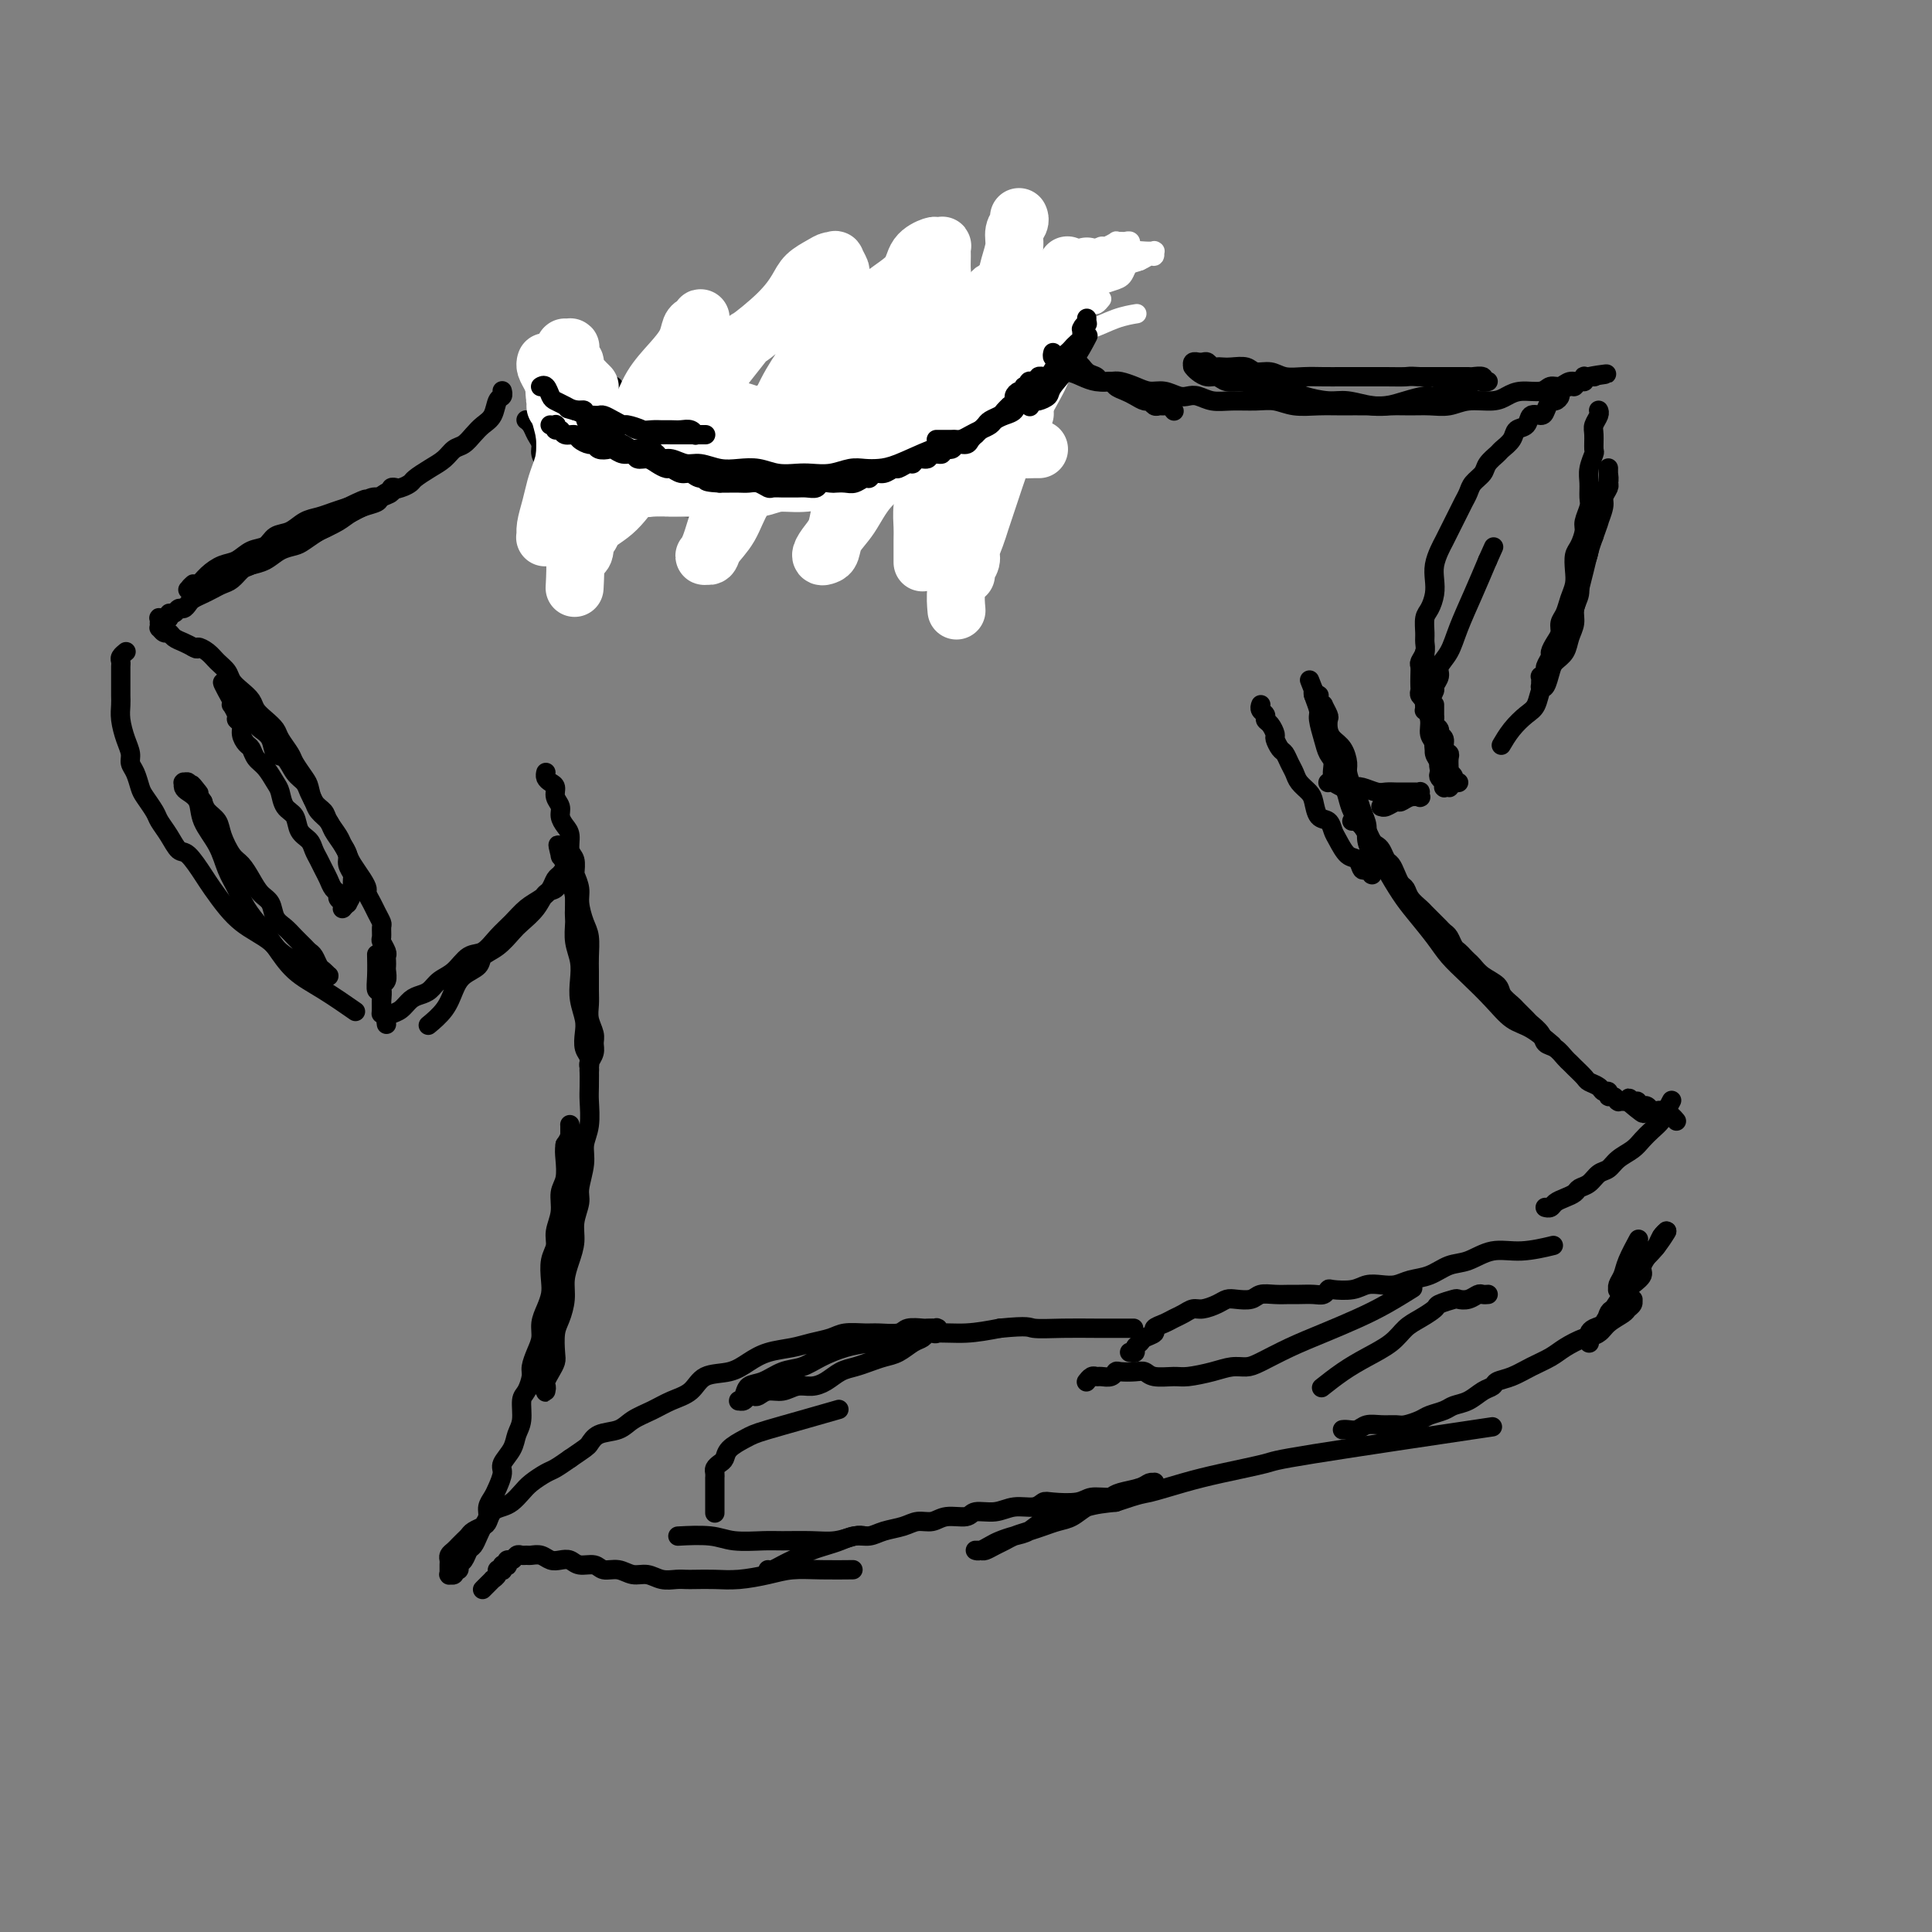 <svg viewBox='0 0 400 400' version='1.1' xmlns='http://www.w3.org/2000/svg' xmlns:xlink='http://www.w3.org/1999/xlink'><rect x="0" y="0" width="400" height="400" fill="#808080" stroke="none"/><g fill='none' stroke='rgb(0,0,0)' stroke-width='4' stroke-linecap='round' stroke-linejoin='round'><path d='M119,88c-0.001,-0.001 -0.001,-0.001 0,0c0.001,0.001 0.004,0.004 0,0c-0.004,-0.004 -0.016,-0.015 0,0c0.016,0.015 0.059,0.055 0,0c-0.059,-0.055 -0.222,-0.207 0,0c0.222,0.207 0.828,0.773 1,1c0.172,0.227 -0.091,0.116 0,0c0.091,-0.116 0.534,-0.237 1,0c0.466,0.237 0.954,0.833 1,1c0.046,0.167 -0.349,-0.095 0,0c0.349,0.095 1.441,0.547 2,1c0.559,0.453 0.586,0.906 1,1c0.414,0.094 1.217,-0.172 2,0c0.783,0.172 1.546,0.782 2,1c0.454,0.218 0.600,0.044 1,0c0.400,-0.044 1.055,0.041 2,0c0.945,-0.041 2.182,-0.207 3,0c0.818,0.207 1.219,0.788 2,1c0.781,0.212 1.942,0.057 3,0c1.058,-0.057 2.013,-0.016 3,0c0.987,0.016 2.007,0.005 3,0c0.993,-0.005 1.959,-0.005 3,0c1.041,0.005 2.158,0.015 3,0c0.842,-0.015 1.411,-0.056 2,0c0.589,0.056 1.199,0.207 2,0c0.801,-0.207 1.792,-0.773 3,-1c1.208,-0.227 2.634,-0.116 4,0c1.366,0.116 2.671,0.238 4,0c1.329,-0.238 2.680,-0.837 4,-1c1.320,-0.163 2.608,0.111 4,0c1.392,-0.111 2.887,-0.607 4,-1c1.113,-0.393 1.845,-0.682 3,-1c1.155,-0.318 2.734,-0.663 4,-1c1.266,-0.337 2.220,-0.665 3,-1c0.780,-0.335 1.386,-0.678 2,-1c0.614,-0.322 1.236,-0.622 2,-1c0.764,-0.378 1.669,-0.833 2,-1c0.331,-0.167 0.089,-0.045 0,0c-0.089,0.045 -0.023,0.012 0,0c0.023,-0.012 0.003,-0.003 0,0c-0.003,0.003 0.011,0.000 0,0c-0.011,-0.000 -0.047,0.003 0,0c0.047,-0.003 0.178,-0.011 0,0c-0.178,0.011 -0.666,0.040 -1,0c-0.334,-0.040 -0.515,-0.151 -1,0c-0.485,0.151 -1.275,0.562 -2,1c-0.725,0.438 -1.386,0.901 -2,1c-0.614,0.099 -1.179,-0.166 -2,0c-0.821,0.166 -1.896,0.762 -3,1c-1.104,0.238 -2.238,0.116 -3,0c-0.762,-0.116 -1.153,-0.227 -2,0c-0.847,0.227 -2.151,0.793 -3,1c-0.849,0.207 -1.241,0.055 -2,0c-0.759,-0.055 -1.883,-0.015 -3,0c-1.117,0.015 -2.228,0.004 -3,0c-0.772,-0.004 -1.207,-0.001 -2,0c-0.793,0.001 -1.944,0.000 -3,0c-1.056,-0.000 -2.016,-0.000 -3,0c-0.984,0.000 -1.992,0.000 -3,0'/><path d='M157,89c-6.407,0.464 -4.426,0.124 -4,0c0.426,-0.124 -0.705,-0.033 -2,0c-1.295,0.033 -2.755,0.009 -4,0c-1.245,-0.009 -2.274,-0.001 -3,0c-0.726,0.001 -1.149,-0.003 -2,0c-0.851,0.003 -2.130,0.015 -3,0c-0.870,-0.015 -1.332,-0.055 -2,0c-0.668,0.055 -1.541,0.207 -2,0c-0.459,-0.207 -0.503,-0.773 -1,-1c-0.497,-0.227 -1.446,-0.114 -2,0c-0.554,0.114 -0.711,0.228 -1,0c-0.289,-0.228 -0.708,-0.797 -1,-1c-0.292,-0.203 -0.455,-0.040 -1,0c-0.545,0.040 -1.470,-0.042 -2,0c-0.530,0.042 -0.664,0.207 -1,0c-0.336,-0.207 -0.875,-0.788 -1,-1c-0.125,-0.212 0.163,-0.057 0,0c-0.163,0.057 -0.776,0.015 -1,0c-0.224,-0.015 -0.060,-0.004 0,0c0.060,0.004 0.016,0.001 0,0c-0.016,-0.001 -0.005,-0.000 0,0c0.005,0.000 0.004,0.000 0,0c-0.004,-0.000 -0.009,-0.001 0,0c0.009,0.001 0.034,0.004 0,0c-0.034,-0.004 -0.126,-0.015 0,0c0.126,0.015 0.471,0.056 1,0c0.529,-0.056 1.244,-0.207 2,0c0.756,0.207 1.555,0.774 2,1c0.445,0.226 0.537,0.113 1,0c0.463,-0.113 1.297,-0.226 2,0c0.703,0.226 1.276,0.793 2,1c0.724,0.207 1.599,0.056 2,0c0.401,-0.056 0.327,-0.015 1,0c0.673,0.015 2.093,0.004 3,0c0.907,-0.004 1.299,-0.001 2,0c0.701,0.001 1.709,-0.000 3,0c1.291,0.000 2.866,0.001 4,0c1.134,-0.001 1.828,-0.004 3,0c1.172,0.004 2.821,0.016 4,0c1.179,-0.016 1.889,-0.060 3,0c1.111,0.060 2.625,0.224 4,0c1.375,-0.224 2.612,-0.835 4,-1c1.388,-0.165 2.926,0.116 4,0c1.074,-0.116 1.683,-0.631 3,-1c1.317,-0.369 3.343,-0.594 5,-1c1.657,-0.406 2.946,-0.994 5,-2c2.054,-1.006 4.873,-2.430 6,-3c1.127,-0.570 0.564,-0.285 0,0'/><path d='M201,70c-0.000,0.000 -0.000,0.000 0,0c0.000,-0.000 0.000,-0.000 0,0c-0.000,0.000 -0.001,0.000 0,0c0.001,-0.000 0.003,-0.001 0,0c-0.003,0.001 -0.012,0.004 0,0c0.012,-0.004 0.045,-0.015 0,0c-0.045,0.015 -0.167,0.056 0,0c0.167,-0.056 0.622,-0.207 1,0c0.378,0.207 0.679,0.774 1,1c0.321,0.226 0.662,0.112 1,0c0.338,-0.112 0.672,-0.222 1,0c0.328,0.222 0.651,0.777 1,1c0.349,0.223 0.723,0.115 1,0c0.277,-0.115 0.458,-0.238 1,0c0.542,0.238 1.444,0.837 2,1c0.556,0.163 0.767,-0.110 1,0c0.233,0.110 0.488,0.603 1,1c0.512,0.397 1.281,0.698 2,1c0.719,0.302 1.389,0.607 2,1c0.611,0.393 1.165,0.876 2,1c0.835,0.124 1.952,-0.111 3,0c1.048,0.111 2.027,0.568 3,1c0.973,0.432 1.940,0.838 3,1c1.060,0.162 2.212,0.081 3,0c0.788,-0.081 1.212,-0.162 2,0c0.788,0.162 1.940,0.565 3,1c1.060,0.435 2.026,0.900 3,1c0.974,0.100 1.954,-0.166 3,0c1.046,0.166 2.158,0.762 3,1c0.842,0.238 1.414,0.117 2,0c0.586,-0.117 1.184,-0.228 2,0c0.816,0.228 1.848,0.797 3,1c1.152,0.203 2.425,0.040 4,0c1.575,-0.040 3.452,0.042 5,0c1.548,-0.042 2.766,-0.208 4,0c1.234,0.208 2.482,0.788 4,1c1.518,0.212 3.304,0.054 5,0c1.696,-0.054 3.302,-0.004 5,0c1.698,0.004 3.490,-0.037 5,0c1.510,0.037 2.740,0.151 4,0c1.260,-0.151 2.550,-0.566 4,-1c1.450,-0.434 3.061,-0.886 4,-1c0.939,-0.114 1.206,0.109 2,0c0.794,-0.109 2.114,-0.551 3,-1c0.886,-0.449 1.337,-0.905 2,-1c0.663,-0.095 1.536,0.171 2,0c0.464,-0.171 0.518,-0.778 1,-1c0.482,-0.222 1.393,-0.058 2,0c0.607,0.058 0.911,0.012 1,0c0.089,-0.012 -0.036,0.011 0,0c0.036,-0.011 0.233,-0.055 0,0c-0.233,0.055 -0.895,0.211 -1,0c-0.105,-0.211 0.346,-0.789 0,-1c-0.346,-0.211 -1.488,-0.057 -2,0c-0.512,0.057 -0.395,0.015 -1,0c-0.605,-0.015 -1.932,-0.004 -3,0c-1.068,0.004 -1.877,0.001 -3,0c-1.123,-0.001 -2.562,-0.001 -4,0'/><path d='M294,78c-2.495,-0.155 -2.232,-0.041 -3,0c-0.768,0.041 -2.568,0.011 -4,0c-1.432,-0.011 -2.498,-0.002 -4,0c-1.502,0.002 -3.441,-0.004 -5,0c-1.559,0.004 -2.739,0.016 -4,0c-1.261,-0.016 -2.602,-0.061 -4,0c-1.398,0.061 -2.853,0.226 -4,0c-1.147,-0.226 -1.985,-0.845 -3,-1c-1.015,-0.155 -2.208,0.154 -3,0c-0.792,-0.154 -1.182,-0.772 -2,-1c-0.818,-0.228 -2.065,-0.065 -3,0c-0.935,0.065 -1.560,0.031 -2,0c-0.440,-0.031 -0.696,-0.061 -1,0c-0.304,0.061 -0.655,0.213 -1,0c-0.345,-0.213 -0.685,-0.790 -1,-1c-0.315,-0.210 -0.606,-0.053 -1,0c-0.394,0.053 -0.890,0.000 -1,0c-0.110,-0.000 0.166,0.052 0,0c-0.166,-0.052 -0.774,-0.207 -1,0c-0.226,0.207 -0.069,0.778 0,1c0.069,0.222 0.049,0.097 0,0c-0.049,-0.097 -0.127,-0.166 0,0c0.127,0.166 0.460,0.565 1,1c0.540,0.435 1.289,0.904 2,1c0.711,0.096 1.386,-0.180 2,0c0.614,0.180 1.169,0.818 2,1c0.831,0.182 1.939,-0.092 3,0c1.061,0.092 2.076,0.551 3,1c0.924,0.449 1.757,0.890 3,1c1.243,0.110 2.895,-0.110 4,0c1.105,0.110 1.663,0.551 3,1c1.337,0.449 3.452,0.905 5,1c1.548,0.095 2.528,-0.171 4,0c1.472,0.171 3.436,0.779 5,1c1.564,0.221 2.727,0.055 4,0c1.273,-0.055 2.655,-0.000 4,0c1.345,0.000 2.653,-0.055 4,0c1.347,0.055 2.733,0.221 4,0c1.267,-0.221 2.416,-0.829 4,-1c1.584,-0.171 3.604,0.094 5,0c1.396,-0.094 2.170,-0.546 3,-1c0.830,-0.454 1.717,-0.910 3,-1c1.283,-0.090 2.963,0.187 4,0c1.037,-0.187 1.431,-0.839 2,-1c0.569,-0.161 1.314,0.167 2,0c0.686,-0.167 1.312,-0.829 2,-1c0.688,-0.171 1.437,0.150 2,0c0.563,-0.150 0.939,-0.772 1,-1c0.061,-0.228 -0.194,-0.061 0,0c0.194,0.061 0.837,0.016 1,0c0.163,-0.016 -0.152,-0.004 0,0c0.152,0.004 0.773,0.001 1,0c0.227,-0.001 0.061,-0.000 0,0c-0.061,0.000 -0.015,0.000 0,0c0.015,-0.000 0.000,-0.000 0,0c-0.000,0.000 0.014,0.000 0,0c-0.014,-0.000 -0.055,-0.000 0,0c0.055,0.000 0.207,0.000 0,0c-0.207,-0.000 -0.773,-0.000 -1,0c-0.227,0.000 -0.113,0.000 0,0'/><path d='M329,78c7.010,-0.994 2.034,-0.477 0,0c-2.034,0.477 -1.127,0.916 -1,1c0.127,0.084 -0.525,-0.185 -1,0c-0.475,0.185 -0.771,0.824 -1,1c-0.229,0.176 -0.390,-0.112 -1,0c-0.610,0.112 -1.669,0.625 -2,1c-0.331,0.375 0.067,0.612 0,1c-0.067,0.388 -0.599,0.925 -1,1c-0.401,0.075 -0.670,-0.313 -1,0c-0.330,0.313 -0.723,1.326 -1,2c-0.277,0.674 -0.440,1.009 -1,1c-0.560,-0.009 -1.516,-0.363 -2,0c-0.484,0.363 -0.496,1.444 -1,2c-0.504,0.556 -1.501,0.586 -2,1c-0.499,0.414 -0.500,1.213 -1,2c-0.500,0.787 -1.500,1.562 -2,2c-0.500,0.438 -0.501,0.540 -1,1c-0.499,0.460 -1.496,1.278 -2,2c-0.504,0.722 -0.516,1.348 -1,2c-0.484,0.652 -1.439,1.329 -2,2c-0.561,0.671 -0.728,1.334 -1,2c-0.272,0.666 -0.650,1.333 -1,2c-0.350,0.667 -0.671,1.333 -1,2c-0.329,0.667 -0.666,1.336 -1,2c-0.334,0.664 -0.664,1.321 -1,2c-0.336,0.679 -0.678,1.378 -1,2c-0.322,0.622 -0.625,1.168 -1,2c-0.375,0.832 -0.822,1.951 -1,3c-0.178,1.049 -0.086,2.028 0,3c0.086,0.972 0.166,1.937 0,3c-0.166,1.063 -0.579,2.224 -1,3c-0.421,0.776 -0.849,1.168 -1,2c-0.151,0.832 -0.027,2.106 0,3c0.027,0.894 -0.045,1.408 0,2c0.045,0.592 0.208,1.262 0,2c-0.208,0.738 -0.788,1.546 -1,2c-0.212,0.454 -0.058,0.555 0,1c0.058,0.445 0.019,1.232 0,2c-0.019,0.768 -0.019,1.515 0,2c0.019,0.485 0.058,0.708 0,1c-0.058,0.292 -0.212,0.653 0,1c0.212,0.347 0.789,0.682 1,1c0.211,0.318 0.057,0.621 0,1c-0.057,0.379 -0.015,0.834 0,1c0.015,0.166 0.004,0.044 0,0c-0.004,-0.044 -0.002,-0.011 0,0c0.002,0.011 0.005,-0.000 0,0c-0.005,0.000 -0.016,0.012 0,0c0.016,-0.012 0.061,-0.049 0,0c-0.061,0.049 -0.228,0.183 0,0c0.228,-0.183 0.850,-0.682 1,-1c0.150,-0.318 -0.172,-0.455 0,-1c0.172,-0.545 0.837,-1.499 1,-2c0.163,-0.501 -0.175,-0.550 0,-1c0.175,-0.450 0.865,-1.300 1,-2c0.135,-0.700 -0.284,-1.248 0,-2c0.284,-0.752 1.272,-1.707 2,-3c0.728,-1.293 1.196,-2.925 2,-5c0.804,-2.075 1.944,-4.593 3,-7c1.056,-2.407 2.028,-4.704 3,-7'/><path d='M308,116c2.167,-4.833 1.083,-2.417 0,0'/><path d='M104,81c0.000,0.000 0.000,0.000 0,0c-0.000,-0.000 -0.000,-0.000 0,0c0.000,0.000 0.000,0.000 0,0c-0.000,-0.000 -0.000,-0.000 0,0c0.000,0.000 0.000,0.000 0,0c-0.000,-0.000 -0.000,-0.000 0,0c0.000,0.000 0.000,0.000 0,0c-0.000,-0.000 -0.000,-0.000 0,0c0.000,0.000 0.000,0.000 0,0c-0.000,-0.000 -0.000,-0.001 0,0c0.000,0.001 0.001,0.004 0,0c-0.001,-0.004 -0.003,-0.014 0,0c0.003,0.014 0.013,0.052 0,0c-0.013,-0.052 -0.048,-0.194 0,0c0.048,0.194 0.179,0.723 0,1c-0.179,0.277 -0.667,0.302 -1,1c-0.333,0.698 -0.512,2.070 -1,3c-0.488,0.930 -1.285,1.418 -2,2c-0.715,0.582 -1.349,1.258 -2,2c-0.651,0.742 -1.320,1.551 -2,2c-0.680,0.449 -1.372,0.540 -2,1c-0.628,0.460 -1.193,1.289 -2,2c-0.807,0.711 -1.858,1.303 -3,2c-1.142,0.697 -2.377,1.499 -3,2c-0.623,0.501 -0.635,0.700 -1,1c-0.365,0.300 -1.083,0.699 -2,1c-0.917,0.301 -2.033,0.503 -3,1c-0.967,0.497 -1.785,1.289 -3,2c-1.215,0.711 -2.827,1.342 -4,2c-1.173,0.658 -1.906,1.345 -3,2c-1.094,0.655 -2.547,1.278 -4,2c-1.453,0.722 -2.906,1.541 -4,2c-1.094,0.459 -1.830,0.557 -3,1c-1.170,0.443 -2.774,1.232 -4,2c-1.226,0.768 -2.072,1.516 -3,2c-0.928,0.484 -1.936,0.704 -3,1c-1.064,0.296 -2.184,0.668 -3,1c-0.816,0.332 -1.328,0.624 -2,1c-0.672,0.376 -1.504,0.837 -2,1c-0.496,0.163 -0.655,0.030 -1,0c-0.345,-0.030 -0.877,0.045 -1,0c-0.123,-0.045 0.163,-0.208 0,0c-0.163,0.208 -0.777,0.789 -1,1c-0.223,0.211 -0.057,0.052 0,0c0.057,-0.052 0.004,0.002 0,0c-0.004,-0.002 0.043,-0.059 0,0c-0.043,0.059 -0.174,0.233 0,0c0.174,-0.233 0.654,-0.873 1,-1c0.346,-0.127 0.556,0.260 1,0c0.444,-0.260 1.120,-1.168 2,-2c0.880,-0.832 1.964,-1.589 3,-2c1.036,-0.411 2.024,-0.476 3,-1c0.976,-0.524 1.941,-1.506 3,-2c1.059,-0.494 2.212,-0.499 3,-1c0.788,-0.501 1.211,-1.496 2,-2c0.789,-0.504 1.943,-0.516 3,-1c1.057,-0.484 2.015,-1.439 3,-2c0.985,-0.561 1.996,-0.728 3,-1c1.004,-0.272 2.001,-0.649 3,-1c0.999,-0.351 1.999,-0.675 3,-1'/><path d='M72,105c5.693,-2.791 3.424,-1.269 3,-1c-0.424,0.269 0.996,-0.716 2,-1c1.004,-0.284 1.593,0.134 2,0c0.407,-0.134 0.631,-0.821 1,-1c0.369,-0.179 0.883,0.148 1,0c0.117,-0.148 -0.164,-0.771 0,-1c0.164,-0.229 0.772,-0.062 1,0c0.228,0.062 0.077,0.020 0,0c-0.077,-0.020 -0.080,-0.016 0,0c0.080,0.016 0.245,0.046 0,0c-0.245,-0.046 -0.898,-0.167 -1,0c-0.102,0.167 0.349,0.622 0,1c-0.349,0.378 -1.496,0.677 -2,1c-0.504,0.323 -0.366,0.668 -1,1c-0.634,0.332 -2.042,0.651 -3,1c-0.958,0.349 -1.468,0.727 -2,1c-0.532,0.273 -1.086,0.441 -2,1c-0.914,0.559 -2.187,1.511 -3,2c-0.813,0.489 -1.165,0.516 -2,1c-0.835,0.484 -2.153,1.425 -3,2c-0.847,0.575 -1.224,0.783 -2,1c-0.776,0.217 -1.951,0.443 -3,1c-1.049,0.557 -1.972,1.445 -3,2c-1.028,0.555 -2.162,0.779 -3,1c-0.838,0.221 -1.379,0.440 -2,1c-0.621,0.560 -1.322,1.459 -2,2c-0.678,0.541 -1.333,0.722 -2,1c-0.667,0.278 -1.344,0.653 -2,1c-0.656,0.347 -1.289,0.666 -2,1c-0.711,0.334 -1.500,0.682 -2,1c-0.500,0.318 -0.713,0.606 -1,1c-0.287,0.394 -0.650,0.894 -1,1c-0.350,0.106 -0.686,-0.182 -1,0c-0.314,0.182 -0.605,0.833 -1,1c-0.395,0.167 -0.894,-0.151 -1,0c-0.106,0.151 0.182,0.772 0,1c-0.182,0.228 -0.833,0.065 -1,0c-0.167,-0.065 0.151,-0.031 0,0c-0.151,0.031 -0.773,0.061 -1,0c-0.227,-0.061 -0.061,-0.212 0,0c0.061,0.212 0.016,0.789 0,1c-0.016,0.211 -0.004,0.057 0,0c0.004,-0.057 0.001,-0.015 0,0c-0.001,0.015 -0.000,0.004 0,0c0.000,-0.004 0.000,-0.001 0,0c-0.000,0.001 -0.000,0.000 0,0c0.000,-0.000 0.000,0.000 0,0c-0.000,-0.000 -0.000,-0.001 0,0c0.000,0.001 0.000,0.004 0,0c-0.000,-0.004 -0.001,-0.016 0,0c0.001,0.016 0.003,0.061 0,0c-0.003,-0.061 -0.012,-0.227 0,0c0.012,0.227 0.044,0.849 0,1c-0.044,0.151 -0.163,-0.167 0,0c0.163,0.167 0.610,0.818 1,1c0.390,0.182 0.723,-0.106 1,0c0.277,0.106 0.498,0.605 1,1c0.502,0.395 1.286,0.684 2,1c0.714,0.316 1.357,0.658 2,1'/><path d='M40,134c1.213,0.738 0.744,0.085 1,0c0.256,-0.085 1.237,0.400 2,1c0.763,0.600 1.308,1.315 2,2c0.692,0.685 1.533,1.338 2,2c0.467,0.662 0.562,1.332 1,2c0.438,0.668 1.221,1.334 2,2c0.779,0.666 1.556,1.332 2,2c0.444,0.668 0.557,1.338 1,2c0.443,0.662 1.217,1.317 2,2c0.783,0.683 1.575,1.394 2,2c0.425,0.606 0.481,1.106 1,2c0.519,0.894 1.500,2.183 2,3c0.500,0.817 0.519,1.164 1,2c0.481,0.836 1.423,2.162 2,3c0.577,0.838 0.788,1.187 1,2c0.212,0.813 0.424,2.091 1,3c0.576,0.909 1.517,1.451 2,2c0.483,0.549 0.506,1.105 1,2c0.494,0.895 1.457,2.128 2,3c0.543,0.872 0.667,1.384 1,2c0.333,0.616 0.874,1.335 1,2c0.126,0.665 -0.163,1.274 0,2c0.163,0.726 0.777,1.569 1,2c0.223,0.431 0.056,0.449 0,1c-0.056,0.551 0.000,1.635 0,2c-0.000,0.365 -0.056,0.010 0,0c0.056,-0.010 0.225,0.323 0,1c-0.225,0.677 -0.845,1.698 -1,2c-0.155,0.302 0.155,-0.115 0,0c-0.155,0.115 -0.773,0.763 -1,1c-0.227,0.237 -0.061,0.064 0,0c0.061,-0.064 0.017,-0.020 0,0c-0.017,0.020 -0.009,0.017 0,0c0.009,-0.017 0.017,-0.046 0,0c-0.017,0.046 -0.060,0.168 0,0c0.060,-0.168 0.223,-0.625 0,-1c-0.223,-0.375 -0.833,-0.667 -1,-1c-0.167,-0.333 0.110,-0.708 0,-1c-0.110,-0.292 -0.607,-0.501 -1,-1c-0.393,-0.499 -0.682,-1.289 -1,-2c-0.318,-0.711 -0.667,-1.344 -1,-2c-0.333,-0.656 -0.652,-1.334 -1,-2c-0.348,-0.666 -0.727,-1.318 -1,-2c-0.273,-0.682 -0.440,-1.394 -1,-2c-0.560,-0.606 -1.511,-1.106 -2,-2c-0.489,-0.894 -0.515,-2.183 -1,-3c-0.485,-0.817 -1.429,-1.163 -2,-2c-0.571,-0.837 -0.769,-2.165 -1,-3c-0.231,-0.835 -0.495,-1.179 -1,-2c-0.505,-0.821 -1.250,-2.121 -2,-3c-0.750,-0.879 -1.506,-1.338 -2,-2c-0.494,-0.662 -0.725,-1.525 -1,-2c-0.275,-0.475 -0.595,-0.560 -1,-1c-0.405,-0.440 -0.897,-1.236 -1,-2c-0.103,-0.764 0.183,-1.496 0,-2c-0.183,-0.504 -0.833,-0.779 -1,-1c-0.167,-0.221 0.151,-0.389 0,-1c-0.151,-0.611 -0.771,-1.664 -1,-2c-0.229,-0.336 -0.065,0.047 0,0c0.065,-0.047 0.033,-0.523 0,-1'/><path d='M48,145c-3.729,-6.740 -1.052,-2.591 0,-1c1.052,1.591 0.478,0.622 0,0c-0.478,-0.622 -0.860,-0.899 -1,-1c-0.140,-0.101 -0.037,-0.027 0,0c0.037,0.027 0.009,0.006 0,0c-0.009,-0.006 0.001,0.001 0,0c-0.001,-0.001 -0.012,-0.010 0,0c0.012,0.010 0.046,0.041 0,0c-0.046,-0.041 -0.171,-0.153 0,0c0.171,0.153 0.637,0.569 1,1c0.363,0.431 0.622,0.875 1,1c0.378,0.125 0.875,-0.068 1,0c0.125,0.068 -0.122,0.399 0,1c0.122,0.601 0.614,1.472 1,2c0.386,0.528 0.666,0.713 1,1c0.334,0.287 0.722,0.677 1,1c0.278,0.323 0.444,0.580 1,1c0.556,0.420 1.501,1.005 2,2c0.499,0.995 0.553,2.402 1,3c0.447,0.598 1.286,0.387 2,1c0.714,0.613 1.304,2.051 2,3c0.696,0.949 1.500,1.409 2,2c0.500,0.591 0.696,1.312 1,2c0.304,0.688 0.715,1.343 1,2c0.285,0.657 0.444,1.317 1,2c0.556,0.683 1.510,1.389 2,2c0.490,0.611 0.516,1.126 1,2c0.484,0.874 1.426,2.108 2,3c0.574,0.892 0.780,1.442 1,2c0.220,0.558 0.454,1.122 1,2c0.546,0.878 1.403,2.069 2,3c0.597,0.931 0.934,1.601 1,2c0.066,0.399 -0.140,0.525 0,1c0.140,0.475 0.626,1.297 1,2c0.374,0.703 0.635,1.287 1,2c0.365,0.713 0.834,1.557 1,2c0.166,0.443 0.031,0.486 0,1c-0.031,0.514 0.044,1.500 0,2c-0.044,0.500 -0.208,0.516 0,1c0.208,0.484 0.788,1.438 1,2c0.212,0.562 0.058,0.732 0,1c-0.058,0.268 -0.019,0.635 0,1c0.019,0.365 0.019,0.728 0,1c-0.019,0.272 -0.058,0.454 0,1c0.058,0.546 0.212,1.456 0,2c-0.212,0.544 -0.789,0.720 -1,1c-0.211,0.280 -0.057,0.662 0,1c0.057,0.338 0.015,0.630 0,1c-0.015,0.370 -0.004,0.816 0,1c0.004,0.184 0.001,0.106 0,0c-0.001,-0.106 -0.000,-0.239 0,0c0.000,0.239 0.000,0.849 0,1c-0.000,0.151 -0.000,-0.156 0,0c0.000,0.156 0.000,0.774 0,1c-0.000,0.226 -0.000,0.061 0,0c0.000,-0.061 0.000,-0.016 0,0c-0.000,0.016 -0.000,0.004 0,0c0.000,-0.004 0.000,-0.001 0,0c-0.000,0.001 -0.000,0.001 0,0'/><path d='M79,209c-0.155,1.706 -0.042,0.469 0,0c0.042,-0.469 0.012,-0.172 0,0c-0.012,0.172 -0.007,0.220 0,0c0.007,-0.220 0.016,-0.707 0,-1c-0.016,-0.293 -0.057,-0.391 0,-1c0.057,-0.609 0.211,-1.730 0,-2c-0.211,-0.270 -0.789,0.309 -1,0c-0.211,-0.309 -0.057,-1.506 0,-3c0.057,-1.494 0.016,-3.284 0,-4c-0.016,-0.716 -0.008,-0.358 0,0'/><path d='M80,212c-0.000,-0.002 -0.001,-0.003 0,0c0.001,0.003 0.002,0.012 0,0c-0.002,-0.012 -0.009,-0.044 0,0c0.009,0.044 0.033,0.163 0,0c-0.033,-0.163 -0.122,-0.607 0,-1c0.122,-0.393 0.456,-0.734 1,-1c0.544,-0.266 1.300,-0.456 2,-1c0.700,-0.544 1.345,-1.443 2,-2c0.655,-0.557 1.319,-0.773 2,-1c0.681,-0.227 1.379,-0.465 2,-1c0.621,-0.535 1.166,-1.368 2,-2c0.834,-0.632 1.955,-1.064 3,-2c1.045,-0.936 2.012,-2.376 3,-3c0.988,-0.624 1.997,-0.432 3,-1c1.003,-0.568 1.999,-1.895 3,-3c1.001,-1.105 2.009,-1.988 3,-3c0.991,-1.012 1.967,-2.155 3,-3c1.033,-0.845 2.122,-1.393 3,-2c0.878,-0.607 1.546,-1.272 2,-2c0.454,-0.728 0.696,-1.519 1,-2c0.304,-0.481 0.670,-0.651 1,-1c0.330,-0.349 0.624,-0.878 1,-1c0.376,-0.122 0.833,0.164 1,0c0.167,-0.164 0.045,-0.776 0,-1c-0.045,-0.224 -0.012,-0.060 0,0c0.012,0.060 0.004,0.015 0,0c-0.004,-0.015 -0.004,-0.002 0,0c0.004,0.002 0.012,-0.008 0,0c-0.012,0.008 -0.044,0.034 0,0c0.044,-0.034 0.163,-0.127 0,0c-0.163,0.127 -0.609,0.473 -1,1c-0.391,0.527 -0.728,1.233 -1,2c-0.272,0.767 -0.481,1.594 -1,2c-0.519,0.406 -1.349,0.392 -2,1c-0.651,0.608 -1.124,1.839 -2,3c-0.876,1.161 -2.155,2.250 -3,3c-0.845,0.750 -1.255,1.159 -2,2c-0.745,0.841 -1.824,2.114 -3,3c-1.176,0.886 -2.449,1.384 -3,2c-0.551,0.616 -0.379,1.349 -1,2c-0.621,0.651 -2.034,1.219 -3,2c-0.966,0.781 -1.486,1.776 -2,3c-0.514,1.224 -1.023,2.676 -2,4c-0.977,1.324 -2.422,2.521 -3,3c-0.578,0.479 -0.289,0.239 0,0'/><path d='M295,135c-0.000,-0.006 -0.000,-0.013 0,0c0.000,0.013 0.000,0.045 0,0c-0.000,-0.045 -0.000,-0.168 0,0c0.000,0.168 0.000,0.626 0,1c-0.000,0.374 -0.000,0.663 0,1c0.000,0.337 0.000,0.724 0,1c-0.000,0.276 -0.001,0.443 0,1c0.001,0.557 0.004,1.503 0,2c-0.004,0.497 -0.016,0.546 0,1c0.016,0.454 0.061,1.315 0,2c-0.061,0.685 -0.228,1.195 0,2c0.228,0.805 0.849,1.906 1,3c0.151,1.094 -0.170,2.181 0,3c0.170,0.819 0.829,1.371 1,2c0.171,0.629 -0.147,1.335 0,2c0.147,0.665 0.757,1.287 1,2c0.243,0.713 0.118,1.515 0,2c-0.118,0.485 -0.228,0.652 0,1c0.228,0.348 0.793,0.878 1,1c0.207,0.122 0.055,-0.163 0,0c-0.055,0.163 -0.015,0.776 0,1c0.015,0.224 0.004,0.060 0,0c-0.004,-0.060 -0.001,-0.016 0,0c0.001,0.016 -0.001,0.004 0,0c0.001,-0.004 0.004,-0.001 0,0c-0.004,0.001 -0.015,0.001 0,0c0.015,-0.001 0.057,-0.002 0,0c-0.057,0.002 -0.211,0.008 0,0c0.211,-0.008 0.789,-0.028 1,0c0.211,0.028 0.056,0.106 0,0c-0.056,-0.106 -0.014,-0.396 0,-1c0.014,-0.604 -0.000,-1.523 0,-2c0.000,-0.477 0.015,-0.513 0,-1c-0.015,-0.487 -0.061,-1.426 0,-2c0.061,-0.574 0.228,-0.784 0,-1c-0.228,-0.216 -0.849,-0.439 -1,-1c-0.151,-0.561 0.170,-1.459 0,-2c-0.170,-0.541 -0.830,-0.723 -1,-1c-0.170,-0.277 0.151,-0.647 0,-1c-0.151,-0.353 -0.772,-0.687 -1,-1c-0.228,-0.313 -0.061,-0.605 0,-1c0.061,-0.395 0.016,-0.894 0,-1c-0.016,-0.106 -0.004,0.182 0,0c0.004,-0.182 0.001,-0.833 0,-1c-0.001,-0.167 -0.000,0.152 0,0c0.000,-0.152 0.000,-0.773 0,-1c-0.000,-0.227 -0.000,-0.061 0,0c0.000,0.061 0.000,0.016 0,0c-0.000,-0.016 -0.000,-0.004 0,0c0.000,0.004 0.000,0.001 0,0c-0.000,-0.001 -0.000,0.002 0,0c0.000,-0.002 0.000,-0.009 0,0c-0.000,0.009 -0.000,0.033 0,0c0.000,-0.033 0.000,-0.122 0,0c-0.000,0.122 -0.000,0.456 0,1c0.000,0.544 0.000,1.298 0,2c-0.000,0.702 -0.000,1.351 0,2'/><path d='M297,151c0.018,0.975 0.064,1.413 0,2c-0.064,0.587 -0.237,1.323 0,2c0.237,0.677 0.886,1.295 1,2c0.114,0.705 -0.305,1.495 0,2c0.305,0.505 1.336,0.724 2,1c0.664,0.276 0.961,0.610 1,1c0.039,0.390 -0.182,0.836 0,1c0.182,0.164 0.766,0.047 1,0c0.234,-0.047 0.117,-0.023 0,0'/><path d='M331,85c0.000,0.000 0.000,0.000 0,0c-0.000,-0.000 -0.000,-0.001 0,0c0.000,0.001 0.001,0.002 0,0c-0.001,-0.002 -0.004,-0.008 0,0c0.004,0.008 0.015,0.031 0,0c-0.015,-0.031 -0.057,-0.117 0,0c0.057,0.117 0.212,0.435 0,1c-0.212,0.565 -0.793,1.376 -1,2c-0.207,0.624 -0.041,1.062 0,2c0.041,0.938 -0.042,2.377 0,3c0.042,0.623 0.208,0.431 0,1c-0.208,0.569 -0.792,1.900 -1,3c-0.208,1.100 -0.041,1.970 0,3c0.041,1.030 -0.044,2.219 0,3c0.044,0.781 0.218,1.153 0,2c-0.218,0.847 -0.829,2.169 -1,3c-0.171,0.831 0.099,1.170 0,2c-0.099,0.830 -0.565,2.150 -1,3c-0.435,0.850 -0.837,1.228 -1,2c-0.163,0.772 -0.086,1.936 0,3c0.086,1.064 0.181,2.028 0,3c-0.181,0.972 -0.640,1.951 -1,3c-0.360,1.049 -0.622,2.169 -1,3c-0.378,0.831 -0.871,1.373 -1,2c-0.129,0.627 0.105,1.338 0,2c-0.105,0.662 -0.549,1.276 -1,2c-0.451,0.724 -0.909,1.557 -1,2c-0.091,0.443 0.186,0.496 0,1c-0.186,0.504 -0.834,1.458 -1,2c-0.166,0.542 0.152,0.671 0,1c-0.152,0.329 -0.773,0.859 -1,1c-0.227,0.141 -0.061,-0.106 0,0c0.061,0.106 0.016,0.564 0,1c-0.016,0.436 -0.004,0.849 0,1c0.004,0.151 0.001,0.041 0,0c-0.001,-0.041 -0.000,-0.011 0,0c0.000,0.011 0.000,0.003 0,0c-0.000,-0.003 -0.000,-0.001 0,0c0.000,0.001 0.000,0.000 0,0c-0.000,-0.000 -0.000,-0.000 0,0c0.000,0.000 0.000,-0.000 0,0c-0.000,0.000 -0.000,0.000 0,0c0.000,-0.000 0.000,-0.000 0,0c-0.000,0.000 -0.001,0.002 0,0c0.001,-0.002 0.004,-0.007 0,0c-0.004,0.007 -0.013,0.025 0,0c0.013,-0.025 0.049,-0.092 0,0c-0.049,0.092 -0.182,0.345 0,0c0.182,-0.345 0.680,-1.287 1,-2c0.320,-0.713 0.463,-1.198 1,-2c0.537,-0.802 1.467,-1.922 2,-3c0.533,-1.078 0.668,-2.115 1,-3c0.332,-0.885 0.863,-1.618 1,-2c0.137,-0.382 -0.118,-0.412 0,-1c0.118,-0.588 0.609,-1.732 1,-3c0.391,-1.268 0.682,-2.659 1,-4c0.318,-1.341 0.663,-2.630 1,-4c0.337,-1.370 0.668,-2.820 1,-4c0.332,-1.180 0.666,-2.090 1,-3'/><path d='M330,111c1.863,-5.163 1.021,-3.071 1,-3c-0.021,0.071 0.779,-1.879 1,-3c0.221,-1.121 -0.137,-1.415 0,-2c0.137,-0.585 0.769,-1.462 1,-2c0.231,-0.538 0.062,-0.736 0,-1c-0.062,-0.264 -0.017,-0.592 0,-1c0.017,-0.408 0.004,-0.894 0,-1c-0.004,-0.106 -0.001,0.168 0,0c0.001,-0.168 0.000,-0.777 0,-1c-0.000,-0.223 -0.000,-0.060 0,0c0.000,0.060 0.000,0.016 0,0c-0.000,-0.016 0.000,-0.005 0,0c-0.000,0.005 -0.000,0.004 0,0c0.000,-0.004 0.001,-0.009 0,0c-0.001,0.009 -0.004,0.033 0,0c0.004,-0.033 0.016,-0.123 0,0c-0.016,0.123 -0.060,0.460 0,1c0.060,0.540 0.224,1.284 0,2c-0.224,0.716 -0.834,1.403 -1,2c-0.166,0.597 0.114,1.104 0,2c-0.114,0.896 -0.622,2.182 -1,3c-0.378,0.818 -0.627,1.166 -1,2c-0.373,0.834 -0.869,2.152 -1,3c-0.131,0.848 0.105,1.227 0,2c-0.105,0.773 -0.549,1.939 -1,3c-0.451,1.061 -0.909,2.016 -1,3c-0.091,0.984 0.184,1.996 0,3c-0.184,1.004 -0.827,1.998 -1,3c-0.173,1.002 0.122,2.010 0,3c-0.122,0.990 -0.663,1.961 -1,3c-0.337,1.039 -0.472,2.146 -1,3c-0.528,0.854 -1.450,1.454 -2,2c-0.550,0.546 -0.727,1.038 -1,2c-0.273,0.962 -0.643,2.396 -1,3c-0.357,0.604 -0.702,0.380 -1,1c-0.298,0.620 -0.549,2.086 -1,3c-0.451,0.914 -1.100,1.276 -2,2c-0.900,0.724 -2.050,1.810 -3,3c-0.950,1.190 -1.700,2.483 -2,3c-0.300,0.517 -0.150,0.259 0,0'/><path d='M26,135c-0.002,0.002 -0.004,0.003 0,0c0.004,-0.003 0.015,-0.012 0,0c-0.015,0.012 -0.057,0.045 0,0c0.057,-0.045 0.211,-0.166 0,0c-0.211,0.166 -0.789,0.621 -1,1c-0.211,0.379 -0.057,0.682 0,1c0.057,0.318 0.015,0.652 0,1c-0.015,0.348 -0.004,0.712 0,1c0.004,0.288 0.000,0.502 0,1c-0.000,0.498 0.003,1.281 0,2c-0.003,0.719 -0.011,1.376 0,2c0.011,0.624 0.041,1.217 0,2c-0.041,0.783 -0.152,1.756 0,3c0.152,1.244 0.566,2.760 1,4c0.434,1.240 0.889,2.204 1,3c0.111,0.796 -0.121,1.425 0,2c0.121,0.575 0.595,1.098 1,2c0.405,0.902 0.741,2.183 1,3c0.259,0.817 0.440,1.169 1,2c0.560,0.831 1.500,2.142 2,3c0.500,0.858 0.561,1.262 1,2c0.439,0.738 1.258,1.810 2,3c0.742,1.190 1.409,2.499 2,3c0.591,0.501 1.106,0.193 2,1c0.894,0.807 2.168,2.730 3,4c0.832,1.270 1.224,1.887 2,3c0.776,1.113 1.936,2.721 3,4c1.064,1.279 2.032,2.230 3,3c0.968,0.770 1.937,1.358 3,2c1.063,0.642 2.220,1.338 3,2c0.780,0.662 1.182,1.292 2,2c0.818,0.708 2.050,1.496 3,2c0.950,0.504 1.617,0.723 2,1c0.383,0.277 0.481,0.610 1,1c0.519,0.390 1.460,0.837 2,1c0.540,0.163 0.681,0.044 1,0c0.319,-0.044 0.818,-0.012 1,0c0.182,0.012 0.049,0.003 0,0c-0.049,-0.003 -0.012,0.000 0,0c0.012,-0.000 0.000,-0.003 0,0c-0.000,0.003 0.011,0.013 0,0c-0.011,-0.013 -0.044,-0.049 0,0c0.044,0.049 0.166,0.182 0,0c-0.166,-0.182 -0.621,-0.678 -1,-1c-0.379,-0.322 -0.682,-0.470 -1,-1c-0.318,-0.530 -0.651,-1.440 -1,-2c-0.349,-0.560 -0.713,-0.768 -1,-1c-0.287,-0.232 -0.496,-0.489 -1,-1c-0.504,-0.511 -1.304,-1.277 -2,-2c-0.696,-0.723 -1.289,-1.404 -2,-2c-0.711,-0.596 -1.542,-1.108 -2,-2c-0.458,-0.892 -0.545,-2.162 -1,-3c-0.455,-0.838 -1.278,-1.242 -2,-2c-0.722,-0.758 -1.344,-1.869 -2,-3c-0.656,-1.131 -1.345,-2.281 -2,-3c-0.655,-0.719 -1.275,-1.008 -2,-2c-0.725,-0.992 -1.555,-2.689 -2,-4c-0.445,-1.311 -0.504,-2.238 -1,-3c-0.496,-0.762 -1.427,-1.361 -2,-2c-0.573,-0.639 -0.786,-1.320 -1,-2'/><path d='M42,166c-4.051,-5.957 -1.678,-2.850 -1,-2c0.678,0.850 -0.340,-0.557 -1,-1c-0.660,-0.443 -0.961,0.077 -1,0c-0.039,-0.077 0.186,-0.753 0,-1c-0.186,-0.247 -0.782,-0.066 -1,0c-0.218,0.066 -0.058,0.017 0,0c0.058,-0.017 0.015,-0.001 0,0c-0.015,0.001 -0.002,-0.011 0,0c0.002,0.011 -0.006,0.046 0,0c0.006,-0.046 0.027,-0.173 0,0c-0.027,0.173 -0.103,0.646 0,1c0.103,0.354 0.383,0.590 1,1c0.617,0.410 1.569,0.994 2,2c0.431,1.006 0.341,2.435 1,4c0.659,1.565 2.066,3.265 3,5c0.934,1.735 1.393,3.505 2,5c0.607,1.495 1.360,2.714 2,4c0.640,1.286 1.165,2.639 2,4c0.835,1.361 1.979,2.730 3,4c1.021,1.270 1.917,2.443 3,4c1.083,1.557 2.352,3.500 4,5c1.648,1.500 3.674,2.558 6,4c2.326,1.442 4.950,3.269 6,4c1.050,0.731 0.525,0.365 0,0'/><path d='M113,160c-0.000,0.002 -0.001,0.003 0,0c0.001,-0.003 0.003,-0.012 0,0c-0.003,0.012 -0.011,0.044 0,0c0.011,-0.044 0.040,-0.163 0,0c-0.040,0.163 -0.150,0.610 0,1c0.150,0.390 0.561,0.723 1,1c0.439,0.277 0.905,0.497 1,1c0.095,0.503 -0.181,1.288 0,2c0.181,0.712 0.818,1.349 1,2c0.182,0.651 -0.091,1.314 0,2c0.091,0.686 0.546,1.394 1,2c0.454,0.606 0.906,1.111 1,2c0.094,0.889 -0.171,2.164 0,3c0.171,0.836 0.778,1.235 1,2c0.222,0.765 0.060,1.898 0,3c-0.060,1.102 -0.017,2.174 0,3c0.017,0.826 0.008,1.406 0,2c-0.008,0.594 -0.016,1.201 0,2c0.016,0.799 0.056,1.791 0,3c-0.056,1.209 -0.207,2.634 0,4c0.207,1.366 0.774,2.672 1,4c0.226,1.328 0.112,2.677 0,4c-0.112,1.323 -0.222,2.619 0,4c0.222,1.381 0.778,2.846 1,4c0.222,1.154 0.112,1.998 0,3c-0.112,1.002 -0.226,2.164 0,3c0.226,0.836 0.793,1.348 1,2c0.207,0.652 0.055,1.443 0,2c-0.055,0.557 -0.015,0.878 0,1c0.015,0.122 0.003,0.045 0,0c-0.003,-0.045 0.003,-0.056 0,0c-0.003,0.056 -0.015,0.181 0,0c0.015,-0.181 0.058,-0.666 0,-1c-0.058,-0.334 -0.215,-0.515 0,-1c0.215,-0.485 0.804,-1.274 1,-2c0.196,-0.726 -0.000,-1.390 0,-2c0.000,-0.610 0.196,-1.168 0,-2c-0.196,-0.832 -0.785,-1.940 -1,-3c-0.215,-1.060 -0.057,-2.073 0,-3c0.057,-0.927 0.013,-1.769 0,-3c-0.013,-1.231 0.007,-2.850 0,-4c-0.007,-1.150 -0.039,-1.830 0,-3c0.039,-1.170 0.151,-2.831 0,-4c-0.151,-1.169 -0.565,-1.847 -1,-3c-0.435,-1.153 -0.891,-2.781 -1,-4c-0.109,-1.219 0.128,-2.029 0,-3c-0.128,-0.971 -0.622,-2.101 -1,-3c-0.378,-0.899 -0.641,-1.565 -1,-2c-0.359,-0.435 -0.814,-0.638 -1,-1c-0.186,-0.362 -0.102,-0.882 0,-1c0.102,-0.118 0.224,0.164 0,0c-0.224,-0.164 -0.792,-0.776 -1,-1c-0.208,-0.224 -0.056,-0.060 0,0c0.056,0.060 0.015,0.016 0,0c-0.015,-0.016 -0.004,-0.004 0,0c0.004,0.004 0.001,0.001 0,0c-0.001,-0.001 -0.001,-0.001 0,0'/><path d='M116,176c-0.915,-2.535 -0.203,0.128 0,1c0.203,0.872 -0.104,-0.046 0,0c0.104,0.046 0.620,1.055 1,2c0.380,0.945 0.623,1.827 1,3c0.377,1.173 0.889,2.638 1,4c0.111,1.362 -0.180,2.623 0,4c0.180,1.377 0.832,2.871 1,4c0.168,1.129 -0.147,1.894 0,3c0.147,1.106 0.757,2.554 1,4c0.243,1.446 0.118,2.892 0,4c-0.118,1.108 -0.228,1.879 0,3c0.228,1.121 0.793,2.591 1,4c0.207,1.409 0.057,2.757 0,4c-0.057,1.243 -0.019,2.380 0,4c0.019,1.620 0.020,3.723 0,5c-0.020,1.277 -0.062,1.728 0,3c0.062,1.272 0.228,3.364 0,5c-0.228,1.636 -0.850,2.814 -1,4c-0.150,1.186 0.171,2.378 0,4c-0.171,1.622 -0.833,3.672 -1,5c-0.167,1.328 0.162,1.933 0,3c-0.162,1.067 -0.813,2.595 -1,4c-0.187,1.405 0.091,2.687 0,4c-0.091,1.313 -0.550,2.657 -1,4c-0.450,1.343 -0.891,2.685 -1,4c-0.109,1.315 0.115,2.603 0,4c-0.115,1.397 -0.570,2.902 -1,4c-0.430,1.098 -0.837,1.789 -1,3c-0.163,1.211 -0.082,2.941 0,4c0.082,1.059 0.166,1.446 0,2c-0.166,0.554 -0.580,1.276 -1,2c-0.420,0.724 -0.845,1.449 -1,2c-0.155,0.551 -0.041,0.928 0,1c0.041,0.072 0.007,-0.161 0,0c-0.007,0.161 0.012,0.717 0,1c-0.012,0.283 -0.056,0.294 0,0c0.056,-0.294 0.210,-0.892 0,-1c-0.210,-0.108 -0.786,0.274 -1,0c-0.214,-0.274 -0.067,-1.202 0,-2c0.067,-0.798 0.055,-1.465 0,-2c-0.055,-0.535 -0.154,-0.939 0,-2c0.154,-1.061 0.562,-2.779 1,-4c0.438,-1.221 0.905,-1.945 1,-3c0.095,-1.055 -0.182,-2.440 0,-4c0.182,-1.560 0.823,-3.295 1,-5c0.177,-1.705 -0.110,-3.380 0,-5c0.110,-1.620 0.618,-3.186 1,-5c0.382,-1.814 0.638,-3.876 1,-6c0.362,-2.124 0.829,-4.310 1,-6c0.171,-1.690 0.046,-2.884 0,-4c-0.046,-1.116 -0.012,-2.156 0,-3c0.012,-0.844 0.003,-1.494 0,-2c-0.003,-0.506 -0.001,-0.869 0,-1c0.001,-0.131 0.001,-0.029 0,0c-0.001,0.029 -0.003,-0.014 0,0c0.003,0.014 0.011,0.086 0,0c-0.011,-0.086 -0.041,-0.331 0,0c0.041,0.331 0.155,1.237 0,2c-0.155,0.763 -0.577,1.381 -1,2'/><path d='M117,237c-0.172,1.091 -0.103,1.818 0,3c0.103,1.182 0.239,2.820 0,4c-0.239,1.180 -0.852,1.904 -1,3c-0.148,1.096 0.170,2.565 0,4c-0.170,1.435 -0.830,2.834 -1,4c-0.170,1.166 0.148,2.097 0,3c-0.148,0.903 -0.762,1.778 -1,3c-0.238,1.222 -0.102,2.792 0,4c0.102,1.208 0.168,2.056 0,3c-0.168,0.944 -0.571,1.986 -1,3c-0.429,1.014 -0.885,2.000 -1,3c-0.115,1.000 0.110,2.015 0,3c-0.110,0.985 -0.555,1.939 -1,3c-0.445,1.061 -0.889,2.230 -1,3c-0.111,0.770 0.110,1.140 0,2c-0.110,0.860 -0.553,2.211 -1,3c-0.447,0.789 -0.898,1.016 -1,2c-0.102,0.984 0.145,2.724 0,4c-0.145,1.276 -0.683,2.089 -1,3c-0.317,0.911 -0.413,1.921 -1,3c-0.587,1.079 -1.664,2.229 -2,3c-0.336,0.771 0.068,1.165 0,2c-0.068,0.835 -0.610,2.111 -1,3c-0.390,0.889 -0.629,1.393 -1,2c-0.371,0.607 -0.873,1.318 -1,2c-0.127,0.682 0.121,1.333 0,2c-0.121,0.667 -0.609,1.348 -1,2c-0.391,0.652 -0.683,1.274 -1,2c-0.317,0.726 -0.658,1.557 -1,2c-0.342,0.443 -0.684,0.497 -1,1c-0.316,0.503 -0.607,1.454 -1,2c-0.393,0.546 -0.889,0.686 -1,1c-0.111,0.314 0.163,0.802 0,1c-0.163,0.198 -0.762,0.106 -1,0c-0.238,-0.106 -0.116,-0.225 0,0c0.116,0.225 0.227,0.793 0,1c-0.227,0.207 -0.793,0.051 -1,0c-0.207,-0.051 -0.055,0.001 0,0c0.055,-0.001 0.015,-0.056 0,0c-0.015,0.056 -0.004,0.222 0,0c0.004,-0.222 0.000,-0.833 0,-1c-0.000,-0.167 0.003,0.110 0,0c-0.003,-0.110 -0.012,-0.607 0,-1c0.012,-0.393 0.045,-0.683 0,-1c-0.045,-0.317 -0.166,-0.662 0,-1c0.166,-0.338 0.621,-0.668 1,-1c0.379,-0.332 0.683,-0.667 1,-1c0.317,-0.333 0.649,-0.666 1,-1c0.351,-0.334 0.723,-0.671 1,-1c0.277,-0.329 0.458,-0.652 1,-1c0.542,-0.348 1.443,-0.722 2,-1c0.557,-0.278 0.768,-0.459 1,-1c0.232,-0.541 0.484,-1.443 1,-2c0.516,-0.557 1.297,-0.769 2,-1c0.703,-0.231 1.328,-0.481 2,-1c0.672,-0.519 1.390,-1.308 2,-2c0.610,-0.692 1.112,-1.289 2,-2c0.888,-0.711 2.162,-1.538 3,-2c0.838,-0.462 1.239,-0.561 2,-1c0.761,-0.439 1.880,-1.220 3,-2'/><path d='M118,302c3.316,-2.269 3.604,-2.442 4,-3c0.396,-0.558 0.898,-1.501 2,-2c1.102,-0.499 2.802,-0.555 4,-1c1.198,-0.445 1.894,-1.279 3,-2c1.106,-0.721 2.624,-1.330 4,-2c1.376,-0.670 2.612,-1.401 4,-2c1.388,-0.599 2.929,-1.067 4,-2c1.071,-0.933 1.672,-2.330 3,-3c1.328,-0.670 3.383,-0.613 5,-1c1.617,-0.387 2.796,-1.217 4,-2c1.204,-0.783 2.432,-1.520 4,-2c1.568,-0.480 3.477,-0.703 5,-1c1.523,-0.297 2.661,-0.668 4,-1c1.339,-0.332 2.880,-0.624 4,-1c1.120,-0.376 1.818,-0.837 3,-1c1.182,-0.163 2.850,-0.030 4,0c1.150,0.030 1.784,-0.045 3,0c1.216,0.045 3.013,0.208 4,0c0.987,-0.208 1.165,-0.788 2,-1c0.835,-0.212 2.329,-0.058 3,0c0.671,0.058 0.520,0.019 1,0c0.480,-0.019 1.590,-0.019 2,0c0.410,0.019 0.121,0.057 0,0c-0.121,-0.057 -0.073,-0.208 0,0c0.073,0.208 0.172,0.776 0,1c-0.172,0.224 -0.615,0.105 -1,0c-0.385,-0.105 -0.711,-0.197 -1,0c-0.289,0.197 -0.542,0.683 -1,1c-0.458,0.317 -1.123,0.466 -2,1c-0.877,0.534 -1.967,1.451 -3,2c-1.033,0.549 -2.009,0.728 -3,1c-0.991,0.272 -1.998,0.637 -3,1c-1.002,0.363 -2.001,0.723 -3,1c-0.999,0.277 -2.000,0.471 -3,1c-1.000,0.529 -2.001,1.395 -3,2c-0.999,0.605 -1.998,0.950 -3,1c-1.002,0.050 -2.009,-0.197 -3,0c-0.991,0.197 -1.967,0.836 -3,1c-1.033,0.164 -2.122,-0.149 -3,0c-0.878,0.149 -1.546,0.758 -2,1c-0.454,0.242 -0.696,0.117 -1,0c-0.304,-0.117 -0.670,-0.228 -1,0c-0.330,0.228 -0.624,0.793 -1,1c-0.376,0.207 -0.834,0.056 -1,0c-0.166,-0.056 -0.041,-0.017 0,0c0.041,0.017 -0.001,0.012 0,0c0.001,-0.012 0.047,-0.029 0,0c-0.047,0.029 -0.187,0.106 0,0c0.187,-0.106 0.699,-0.395 1,-1c0.301,-0.605 0.389,-1.527 1,-2c0.611,-0.473 1.744,-0.498 3,-1c1.256,-0.502 2.634,-1.483 4,-2c1.366,-0.517 2.719,-0.572 4,-1c1.281,-0.428 2.490,-1.229 4,-2c1.510,-0.771 3.322,-1.512 5,-2c1.678,-0.488 3.223,-0.722 5,-1c1.777,-0.278 3.786,-0.600 6,-1c2.214,-0.400 4.635,-0.877 7,-1c2.365,-0.123 4.676,0.108 7,0c2.324,-0.108 4.662,-0.554 7,-1'/><path d='M207,275c6.256,-0.619 5.894,-0.166 7,0c1.106,0.166 3.678,0.044 6,0c2.322,-0.044 4.394,-0.012 7,0c2.606,0.012 5.744,0.003 7,0c1.256,-0.003 0.628,-0.002 0,0'/><path d='M261,146c0.032,-0.090 0.064,-0.180 0,0c-0.064,0.180 -0.223,0.630 0,1c0.223,0.370 0.830,0.661 1,1c0.170,0.339 -0.095,0.725 0,1c0.095,0.275 0.550,0.440 1,1c0.450,0.560 0.894,1.515 1,2c0.106,0.485 -0.126,0.500 0,1c0.126,0.500 0.610,1.485 1,2c0.390,0.515 0.686,0.561 1,1c0.314,0.439 0.648,1.271 1,2c0.352,0.729 0.723,1.355 1,2c0.277,0.645 0.459,1.310 1,2c0.541,0.690 1.440,1.407 2,2c0.560,0.593 0.779,1.064 1,2c0.221,0.936 0.443,2.339 1,3c0.557,0.661 1.448,0.581 2,1c0.552,0.419 0.764,1.335 1,2c0.236,0.665 0.497,1.077 1,2c0.503,0.923 1.249,2.356 2,3c0.751,0.644 1.508,0.498 2,1c0.492,0.502 0.720,1.651 1,2c0.280,0.349 0.611,-0.103 1,0c0.389,0.103 0.836,0.760 1,1c0.164,0.240 0.044,0.064 0,0c-0.044,-0.064 -0.012,-0.017 0,0c0.012,0.017 0.003,0.005 0,0c-0.003,-0.005 -0.001,-0.001 0,0c0.001,0.001 0.000,0.001 0,0c-0.000,-0.001 0.000,-0.003 0,0c-0.000,0.003 -0.000,0.013 0,0c0.000,-0.013 0.001,-0.047 0,0c-0.001,0.047 -0.004,0.175 0,0c0.004,-0.175 0.016,-0.655 0,-1c-0.016,-0.345 -0.060,-0.556 0,-1c0.060,-0.444 0.223,-1.120 0,-2c-0.223,-0.880 -0.833,-1.964 -1,-3c-0.167,-1.036 0.109,-2.025 0,-3c-0.109,-0.975 -0.603,-1.937 -1,-3c-0.397,-1.063 -0.697,-2.228 -1,-3c-0.303,-0.772 -0.610,-1.151 -1,-2c-0.390,-0.849 -0.865,-2.166 -1,-3c-0.135,-0.834 0.069,-1.183 0,-2c-0.069,-0.817 -0.410,-2.101 -1,-3c-0.590,-0.899 -1.430,-1.411 -2,-2c-0.570,-0.589 -0.870,-1.253 -1,-2c-0.130,-0.747 -0.091,-1.577 0,-2c0.091,-0.423 0.235,-0.438 0,-1c-0.235,-0.562 -0.848,-1.671 -1,-2c-0.152,-0.329 0.155,0.122 0,0c-0.155,-0.122 -0.774,-0.817 -1,-1c-0.226,-0.183 -0.060,0.147 0,0c0.060,-0.147 0.012,-0.770 0,-1c-0.012,-0.230 0.011,-0.065 0,0c-0.011,0.065 -0.055,0.031 0,0c0.055,-0.031 0.211,-0.060 0,0c-0.211,0.060 -0.788,0.208 -1,0c-0.212,-0.208 -0.061,-0.774 0,-1c0.061,-0.226 0.030,-0.113 0,0'/><path d='M272,143c-1.702,-4.331 -0.457,-1.160 0,0c0.457,1.160 0.126,0.307 0,0c-0.126,-0.307 -0.049,-0.068 0,0c0.049,0.068 0.069,-0.036 0,0c-0.069,0.036 -0.226,0.212 0,1c0.226,0.788 0.835,2.188 1,3c0.165,0.812 -0.115,1.036 0,2c0.115,0.964 0.626,2.667 1,4c0.374,1.333 0.611,2.296 1,3c0.389,0.704 0.930,1.151 1,2c0.070,0.849 -0.330,2.101 0,3c0.330,0.899 1.391,1.444 2,2c0.609,0.556 0.767,1.123 1,2c0.233,0.877 0.541,2.065 1,3c0.459,0.935 1.069,1.617 2,3c0.931,1.383 2.181,3.468 3,5c0.819,1.532 1.205,2.510 2,4c0.795,1.490 2.000,3.492 3,5c1.000,1.508 1.797,2.520 3,4c1.203,1.480 2.814,3.426 4,5c1.186,1.574 1.947,2.776 3,4c1.053,1.224 2.398,2.468 4,4c1.602,1.532 3.460,3.350 5,5c1.540,1.650 2.763,3.133 4,4c1.237,0.867 2.487,1.118 4,2c1.513,0.882 3.289,2.395 4,3c0.711,0.605 0.355,0.303 0,0'/><path d='M280,170c0.002,0.000 0.005,0.000 0,0c-0.005,-0.000 -0.016,-0.001 0,0c0.016,0.001 0.060,0.003 0,0c-0.060,-0.003 -0.223,-0.013 0,0c0.223,0.013 0.833,0.049 1,0c0.167,-0.049 -0.110,-0.182 0,0c0.110,0.182 0.607,0.677 1,1c0.393,0.323 0.683,0.472 1,1c0.317,0.528 0.662,1.436 1,2c0.338,0.564 0.668,0.784 1,1c0.332,0.216 0.666,0.429 1,1c0.334,0.571 0.667,1.500 1,2c0.333,0.500 0.665,0.570 1,1c0.335,0.430 0.671,1.218 1,2c0.329,0.782 0.650,1.556 1,2c0.350,0.444 0.727,0.556 1,1c0.273,0.444 0.440,1.218 1,2c0.560,0.782 1.512,1.572 2,2c0.488,0.428 0.512,0.495 1,1c0.488,0.505 1.440,1.449 2,2c0.560,0.551 0.727,0.711 1,1c0.273,0.289 0.650,0.707 1,1c0.350,0.293 0.671,0.460 1,1c0.329,0.540 0.665,1.453 1,2c0.335,0.547 0.669,0.727 1,1c0.331,0.273 0.660,0.640 1,1c0.340,0.360 0.692,0.715 1,1c0.308,0.285 0.573,0.500 1,1c0.427,0.500 1.016,1.285 2,2c0.984,0.715 2.362,1.361 3,2c0.638,0.639 0.537,1.270 1,2c0.463,0.730 1.490,1.560 2,2c0.510,0.440 0.503,0.489 1,1c0.497,0.511 1.498,1.484 2,2c0.502,0.516 0.505,0.576 1,1c0.495,0.424 1.481,1.213 2,2c0.519,0.787 0.572,1.572 1,2c0.428,0.428 1.232,0.500 2,1c0.768,0.500 1.500,1.429 2,2c0.500,0.571 0.768,0.782 1,1c0.232,0.218 0.429,0.441 1,1c0.571,0.559 1.516,1.455 2,2c0.484,0.545 0.507,0.738 1,1c0.493,0.262 1.455,0.591 2,1c0.545,0.409 0.671,0.898 1,1c0.329,0.102 0.859,-0.183 1,0c0.141,0.183 -0.107,0.834 0,1c0.107,0.166 0.568,-0.152 1,0c0.432,0.152 0.834,0.773 1,1c0.166,0.227 0.097,0.061 0,0c-0.097,-0.061 -0.222,-0.016 0,0c0.222,0.016 0.791,0.004 1,0c0.209,-0.004 0.060,-0.001 0,0c-0.060,0.001 -0.030,0.000 0,0c0.030,-0.000 0.060,-0.000 0,0c-0.060,0.000 -0.208,0.000 0,0c0.208,-0.000 0.774,-0.000 1,0c0.226,0.000 0.113,0.000 0,0'/><path d='M337,228c5.812,4.946 2.341,1.311 1,0c-1.341,-1.311 -0.551,-0.299 0,0c0.551,0.299 0.865,-0.116 1,0c0.135,0.116 0.092,0.762 0,1c-0.092,0.238 -0.232,0.068 0,0c0.232,-0.068 0.836,-0.032 1,0c0.164,0.032 -0.114,0.061 0,0c0.114,-0.061 0.618,-0.212 1,0c0.382,0.212 0.642,0.788 1,1c0.358,0.212 0.813,0.061 1,0c0.187,-0.061 0.106,-0.030 0,0c-0.106,0.030 -0.236,0.060 0,0c0.236,-0.060 0.837,-0.208 1,0c0.163,0.208 -0.114,0.774 0,1c0.114,0.226 0.618,0.112 1,0c0.382,-0.112 0.641,-0.222 1,0c0.359,0.222 0.817,0.778 1,1c0.183,0.222 0.092,0.111 0,0'/><path d='M234,280c-0.120,-0.024 -0.241,-0.048 0,0c0.241,0.048 0.843,0.168 1,0c0.157,-0.168 -0.131,-0.622 0,-1c0.131,-0.378 0.682,-0.679 1,-1c0.318,-0.321 0.403,-0.664 1,-1c0.597,-0.336 1.707,-0.667 2,-1c0.293,-0.333 -0.231,-0.668 0,-1c0.231,-0.332 1.216,-0.663 2,-1c0.784,-0.337 1.369,-0.682 2,-1c0.631,-0.318 1.310,-0.611 2,-1c0.690,-0.389 1.391,-0.875 2,-1c0.609,-0.125 1.126,0.111 2,0c0.874,-0.111 2.106,-0.569 3,-1c0.894,-0.431 1.449,-0.833 2,-1c0.551,-0.167 1.096,-0.097 2,0c0.904,0.097 2.166,0.222 3,0c0.834,-0.222 1.238,-0.792 2,-1c0.762,-0.208 1.881,-0.055 3,0c1.119,0.055 2.237,0.011 3,0c0.763,-0.011 1.172,0.011 2,0c0.828,-0.011 2.077,-0.054 3,0c0.923,0.054 1.520,0.207 2,0c0.480,-0.207 0.841,-0.774 1,-1c0.159,-0.226 0.115,-0.112 1,0c0.885,0.112 2.701,0.223 4,0c1.299,-0.223 2.083,-0.780 3,-1c0.917,-0.220 1.967,-0.105 3,0c1.033,0.105 2.050,0.198 3,0c0.950,-0.198 1.834,-0.688 3,-1c1.166,-0.312 2.612,-0.447 4,-1c1.388,-0.553 2.716,-1.525 4,-2c1.284,-0.475 2.524,-0.453 4,-1c1.476,-0.547 3.190,-1.662 5,-2c1.810,-0.338 3.718,0.101 6,0c2.282,-0.101 4.938,-0.743 6,-1c1.062,-0.257 0.531,-0.128 0,0'/><path d='M320,250c0.025,0.006 0.051,0.013 0,0c-0.051,-0.013 -0.178,-0.045 0,0c0.178,0.045 0.663,0.166 1,0c0.337,-0.166 0.527,-0.621 1,-1c0.473,-0.379 1.229,-0.683 2,-1c0.771,-0.317 1.558,-0.647 2,-1c0.442,-0.353 0.540,-0.727 1,-1c0.460,-0.273 1.282,-0.443 2,-1c0.718,-0.557 1.333,-1.500 2,-2c0.667,-0.500 1.386,-0.557 2,-1c0.614,-0.443 1.124,-1.274 2,-2c0.876,-0.726 2.118,-1.349 3,-2c0.882,-0.651 1.403,-1.331 2,-2c0.597,-0.669 1.271,-1.329 2,-2c0.729,-0.671 1.515,-1.355 2,-2c0.485,-0.645 0.669,-1.251 1,-2c0.331,-0.749 0.809,-1.643 1,-2c0.191,-0.357 0.096,-0.179 0,0'/><path d='M100,329c-0.081,0.081 -0.161,0.163 0,0c0.161,-0.163 0.564,-0.569 1,-1c0.436,-0.431 0.905,-0.886 1,-1c0.095,-0.114 -0.185,0.114 0,0c0.185,-0.114 0.833,-0.570 1,-1c0.167,-0.430 -0.148,-0.833 0,-1c0.148,-0.167 0.758,-0.096 1,0c0.242,0.096 0.117,0.218 0,0c-0.117,-0.218 -0.224,-0.775 0,-1c0.224,-0.225 0.781,-0.117 1,0c0.219,0.117 0.100,0.241 0,0c-0.100,-0.241 -0.181,-0.849 0,-1c0.181,-0.151 0.625,0.156 1,0c0.375,-0.156 0.681,-0.775 1,-1c0.319,-0.225 0.652,-0.057 1,0c0.348,0.057 0.712,0.001 1,0c0.288,-0.001 0.500,0.051 1,0c0.500,-0.051 1.288,-0.206 2,0c0.712,0.206 1.350,0.772 2,1c0.650,0.228 1.314,0.118 2,0c0.686,-0.118 1.394,-0.243 2,0c0.606,0.243 1.110,0.854 2,1c0.890,0.146 2.167,-0.172 3,0c0.833,0.172 1.223,0.834 2,1c0.777,0.166 1.941,-0.166 3,0c1.059,0.166 2.013,0.829 3,1c0.987,0.171 2.006,-0.150 3,0c0.994,0.150 1.962,0.772 3,1c1.038,0.228 2.145,0.062 3,0c0.855,-0.062 1.460,-0.019 2,0c0.540,0.019 1.017,0.015 2,0c0.983,-0.015 2.472,-0.043 4,0c1.528,0.043 3.093,0.155 5,0c1.907,-0.155 4.155,-0.577 6,-1c1.845,-0.423 3.288,-0.845 5,-1c1.712,-0.155 3.692,-0.042 6,0c2.308,0.042 4.945,0.012 6,0c1.055,-0.012 0.527,-0.006 0,0'/><path d='M159,325c0.244,0.089 0.487,0.179 1,0c0.513,-0.179 1.295,-0.625 2,-1c0.705,-0.375 1.332,-0.677 2,-1c0.668,-0.323 1.375,-0.665 2,-1c0.625,-0.335 1.168,-0.663 2,-1c0.832,-0.337 1.954,-0.682 3,-1c1.046,-0.318 2.016,-0.610 3,-1c0.984,-0.390 1.982,-0.879 3,-1c1.018,-0.121 2.058,0.126 3,0c0.942,-0.126 1.787,-0.626 3,-1c1.213,-0.374 2.794,-0.621 4,-1c1.206,-0.379 2.036,-0.890 3,-1c0.964,-0.110 2.060,0.182 3,0c0.940,-0.182 1.724,-0.837 3,-1c1.276,-0.163 3.045,0.168 4,0c0.955,-0.168 1.096,-0.833 2,-1c0.904,-0.167 2.571,0.165 4,0c1.429,-0.165 2.620,-0.828 4,-1c1.380,-0.172 2.949,0.146 4,0c1.051,-0.146 1.586,-0.756 2,-1c0.414,-0.244 0.709,-0.121 2,0c1.291,0.121 3.577,0.238 5,0c1.423,-0.238 1.981,-0.833 3,-1c1.019,-0.167 2.497,0.095 4,0c1.503,-0.095 3.030,-0.547 4,-1c0.970,-0.453 1.384,-0.906 2,-1c0.616,-0.094 1.433,0.171 2,0c0.567,-0.171 0.885,-0.778 1,-1c0.115,-0.222 0.028,-0.060 0,0c-0.028,0.060 0.003,0.019 0,0c-0.003,-0.019 -0.039,-0.016 0,0c0.039,0.016 0.152,0.046 0,0c-0.152,-0.046 -0.568,-0.167 -1,0c-0.432,0.167 -0.881,0.621 -2,1c-1.119,0.379 -2.907,0.683 -4,1c-1.093,0.317 -1.489,0.648 -2,1c-0.511,0.352 -1.137,0.724 -2,1c-0.863,0.276 -1.963,0.455 -3,1c-1.037,0.545 -2.011,1.455 -3,2c-0.989,0.545 -1.994,0.723 -3,1c-1.006,0.277 -2.012,0.651 -3,1c-0.988,0.349 -1.956,0.672 -3,1c-1.044,0.328 -2.163,0.662 -3,1c-0.837,0.338 -1.391,0.679 -2,1c-0.609,0.321 -1.274,0.622 -2,1c-0.726,0.378 -1.515,0.833 -2,1c-0.485,0.167 -0.666,0.044 -1,0c-0.334,-0.044 -0.819,-0.011 -1,0c-0.181,0.011 -0.056,-0.000 0,0c0.056,0.000 0.045,0.011 0,0c-0.045,-0.011 -0.122,-0.045 0,0c0.122,0.045 0.444,0.168 1,0c0.556,-0.168 1.344,-0.626 2,-1c0.656,-0.374 1.178,-0.662 2,-1c0.822,-0.338 1.943,-0.724 3,-1c1.057,-0.276 2.048,-0.441 3,-1c0.952,-0.559 1.863,-1.511 3,-2c1.137,-0.489 2.498,-0.516 4,-1c1.502,-0.484 3.143,-1.424 5,-2c1.857,-0.576 3.928,-0.788 6,-1'/><path d='M231,311c5.585,-1.903 5.546,-1.661 7,-2c1.454,-0.339 4.399,-1.258 7,-2c2.601,-0.742 4.857,-1.307 8,-2c3.143,-0.693 7.172,-1.516 9,-2c1.828,-0.484 1.454,-0.630 10,-2c8.546,-1.370 26.013,-3.963 33,-5c6.987,-1.037 3.493,-0.519 0,0'/><path d='M278,296c-0.000,0.000 -0.001,0.000 0,0c0.001,-0.000 0.002,-0.000 0,0c-0.002,0.000 -0.009,0.001 0,0c0.009,-0.001 0.032,-0.004 0,0c-0.032,0.004 -0.119,0.015 0,0c0.119,-0.015 0.445,-0.057 1,0c0.555,0.057 1.341,0.212 2,0c0.659,-0.212 1.192,-0.792 2,-1c0.808,-0.208 1.892,-0.045 3,0c1.108,0.045 2.240,-0.029 3,0c0.760,0.029 1.147,0.162 2,0c0.853,-0.162 2.171,-0.620 3,-1c0.829,-0.380 1.170,-0.683 2,-1c0.830,-0.317 2.149,-0.648 3,-1c0.851,-0.352 1.235,-0.724 2,-1c0.765,-0.276 1.912,-0.454 3,-1c1.088,-0.546 2.117,-1.459 3,-2c0.883,-0.541 1.619,-0.711 2,-1c0.381,-0.289 0.408,-0.696 1,-1c0.592,-0.304 1.751,-0.505 3,-1c1.249,-0.495 2.590,-1.284 4,-2c1.410,-0.716 2.890,-1.361 4,-2c1.110,-0.639 1.849,-1.274 3,-2c1.151,-0.726 2.714,-1.542 4,-2c1.286,-0.458 2.296,-0.556 3,-1c0.704,-0.444 1.103,-1.233 2,-2c0.897,-0.767 2.293,-1.512 3,-2c0.707,-0.488 0.726,-0.719 1,-1c0.274,-0.281 0.802,-0.612 1,-1c0.198,-0.388 0.065,-0.833 0,-1c-0.065,-0.167 -0.063,-0.056 0,0c0.063,0.056 0.185,0.055 0,0c-0.185,-0.055 -0.679,-0.166 -1,0c-0.321,0.166 -0.471,0.608 -1,1c-0.529,0.392 -1.438,0.735 -2,1c-0.562,0.265 -0.778,0.452 -1,1c-0.222,0.548 -0.452,1.457 -1,2c-0.548,0.543 -1.415,0.720 -2,1c-0.585,0.280 -0.888,0.664 -1,1c-0.112,0.336 -0.032,0.623 0,1c0.032,0.377 0.015,0.845 0,1c-0.015,0.155 -0.030,-0.002 0,0c0.030,0.002 0.105,0.164 0,0c-0.105,-0.164 -0.390,-0.652 0,-1c0.390,-0.348 1.455,-0.554 2,-1c0.545,-0.446 0.571,-1.131 1,-2c0.429,-0.869 1.262,-1.922 2,-3c0.738,-1.078 1.381,-2.180 2,-3c0.619,-0.820 1.212,-1.356 2,-2c0.788,-0.644 1.769,-1.394 2,-2c0.231,-0.606 -0.288,-1.066 0,-2c0.288,-0.934 1.384,-2.341 2,-3c0.616,-0.659 0.753,-0.569 1,-1c0.247,-0.431 0.603,-1.384 1,-2c0.397,-0.616 0.836,-0.894 1,-1c0.164,-0.106 0.054,-0.039 0,0c-0.054,0.039 -0.053,0.049 0,0c0.053,-0.049 0.158,-0.157 0,0c-0.158,0.157 -0.579,0.578 -1,1'/><path d='M344,256c2.268,-2.814 0.437,0.153 -1,2c-1.437,1.847 -2.480,2.576 -3,3c-0.520,0.424 -0.518,0.545 -1,1c-0.482,0.455 -1.450,1.246 -2,2c-0.550,0.754 -0.683,1.471 -1,2c-0.317,0.529 -0.818,0.872 -1,1c-0.182,0.128 -0.046,0.043 0,0c0.046,-0.043 -0.000,-0.043 0,0c0.000,0.043 0.046,0.130 0,0c-0.046,-0.130 -0.184,-0.477 0,-1c0.184,-0.523 0.688,-1.223 1,-2c0.312,-0.777 0.430,-1.632 1,-3c0.570,-1.368 1.591,-3.248 2,-4c0.409,-0.752 0.204,-0.376 0,0'/><path d='M109,87c0.000,0.000 0.000,0.000 0,0c-0.000,-0.000 -0.000,-0.000 0,0c0.000,0.000 0.000,0.000 0,0c-0.000,-0.000 -0.000,-0.000 0,0c0.000,0.000 0.000,0.000 0,0c-0.000,-0.000 -0.001,-0.001 0,0c0.001,0.001 0.003,0.002 0,0c-0.003,-0.002 -0.012,-0.009 0,0c0.012,0.009 0.046,0.033 0,0c-0.046,-0.033 -0.171,-0.122 0,0c0.171,0.122 0.638,0.456 1,1c0.362,0.544 0.619,1.297 1,2c0.381,0.703 0.887,1.354 1,2c0.113,0.646 -0.166,1.286 0,2c0.166,0.714 0.775,1.502 1,2c0.225,0.498 0.064,0.707 0,1c-0.064,0.293 -0.031,0.671 0,1c0.031,0.329 0.061,0.610 0,1c-0.061,0.390 -0.212,0.889 0,1c0.212,0.111 0.789,-0.166 1,0c0.211,0.166 0.057,0.777 0,1c-0.057,0.223 -0.015,0.060 0,0c0.015,-0.060 0.004,-0.015 0,0c-0.004,0.015 -0.001,-0.000 0,0c0.001,0.000 -0.001,0.015 0,0c0.001,-0.015 0.004,-0.060 0,0c-0.004,0.060 -0.015,0.224 0,0c0.015,-0.224 0.057,-0.834 0,-1c-0.057,-0.166 -0.211,0.114 0,0c0.211,-0.114 0.789,-0.623 1,-1c0.211,-0.377 0.057,-0.622 0,-1c-0.057,-0.378 -0.015,-0.889 0,-1c0.015,-0.111 0.004,0.176 0,0c-0.004,-0.176 -0.001,-0.817 0,-1c0.001,-0.183 0.000,0.091 0,0c-0.000,-0.091 -0.000,-0.546 0,-1c0.000,-0.454 0.000,-0.906 0,-1c-0.000,-0.094 -0.000,0.171 0,0c0.000,-0.171 0.000,-0.778 0,-1c-0.000,-0.222 0.000,-0.060 0,0c-0.000,0.060 -0.000,0.016 0,0c0.000,-0.016 0.000,-0.004 0,0c-0.000,0.004 -0.000,0.001 0,0c0.000,-0.001 0.000,-0.000 0,0c-0.000,0.000 -0.001,-0.001 0,0c0.001,0.001 0.003,0.002 0,0c-0.003,-0.002 -0.012,-0.009 0,0c0.012,0.009 0.044,0.032 0,0c-0.044,-0.032 -0.166,-0.120 0,0c0.166,0.120 0.619,0.449 1,1c0.381,0.551 0.690,1.323 1,2c0.310,0.677 0.622,1.259 1,2c0.378,0.741 0.822,1.640 1,2c0.178,0.360 0.089,0.180 0,0'/><path d='M118,100c-0.000,-0.000 -0.001,-0.000 0,0c0.001,0.000 0.003,0.000 0,0c-0.003,-0.000 -0.012,-0.001 0,0c0.012,0.001 0.045,0.003 0,0c-0.045,-0.003 -0.166,-0.011 0,0c0.166,0.011 0.621,0.041 1,0c0.379,-0.041 0.682,-0.152 1,0c0.318,0.152 0.650,0.567 1,1c0.350,0.433 0.717,0.886 1,1c0.283,0.114 0.483,-0.109 1,0c0.517,0.109 1.350,0.551 2,1c0.650,0.449 1.117,0.905 2,1c0.883,0.095 2.182,-0.171 3,0c0.818,0.171 1.153,0.779 2,1c0.847,0.221 2.204,0.055 3,0c0.796,-0.055 1.032,0.000 2,0c0.968,-0.000 2.669,-0.056 4,0c1.331,0.056 2.293,0.225 3,0c0.707,-0.225 1.160,-0.844 2,-1c0.840,-0.156 2.067,0.151 3,0c0.933,-0.151 1.570,-0.758 2,-1c0.430,-0.242 0.651,-0.117 1,0c0.349,0.117 0.826,0.228 1,0c0.174,-0.228 0.047,-0.793 0,-1c-0.047,-0.207 -0.012,-0.055 0,0c0.012,0.055 0.003,0.015 0,0c-0.003,-0.015 -0.000,-0.004 0,0c0.000,0.004 -0.002,0.001 0,0c0.002,-0.001 0.010,-0.000 0,0c-0.010,0.000 -0.037,-0.000 0,0c0.037,0.000 0.136,0.000 0,0c-0.136,-0.000 -0.509,-0.001 -1,0c-0.491,0.001 -1.101,0.004 -2,0c-0.899,-0.004 -2.086,-0.015 -3,0c-0.914,0.015 -1.554,0.057 -2,0c-0.446,-0.057 -0.698,-0.211 -1,0c-0.302,0.211 -0.655,0.789 -1,1c-0.345,0.211 -0.680,0.057 -1,0c-0.320,-0.057 -0.623,-0.015 -1,0c-0.377,0.015 -0.829,0.004 -1,0c-0.171,-0.004 -0.060,-0.001 0,0c0.060,0.001 0.071,0.001 0,0c-0.071,-0.001 -0.223,-0.004 0,0c0.223,0.004 0.822,0.015 1,0c0.178,-0.015 -0.065,-0.056 0,0c0.065,0.056 0.437,0.208 1,0c0.563,-0.208 1.317,-0.775 2,-1c0.683,-0.225 1.295,-0.108 2,0c0.705,0.108 1.504,0.207 3,0c1.496,-0.207 3.691,-0.721 6,-1c2.309,-0.279 4.732,-0.322 7,-1c2.268,-0.678 4.380,-1.990 7,-3c2.620,-1.010 5.749,-1.717 7,-2c1.251,-0.283 0.626,-0.141 0,0'/><path d='M175,96c-0.005,-0.000 -0.010,-0.000 0,0c0.010,0.000 0.034,0.000 0,0c-0.034,-0.000 -0.126,-0.000 0,0c0.126,0.000 0.469,0.000 1,0c0.531,-0.000 1.248,-0.000 2,0c0.752,0.000 1.537,0.001 2,0c0.463,-0.001 0.602,-0.004 1,0c0.398,0.004 1.054,0.016 2,0c0.946,-0.016 2.183,-0.059 3,0c0.817,0.059 1.215,0.222 2,0c0.785,-0.222 1.956,-0.828 3,-1c1.044,-0.172 1.960,0.091 3,0c1.040,-0.091 2.204,-0.535 3,-1c0.796,-0.465 1.225,-0.950 2,-1c0.775,-0.050 1.895,0.336 3,0c1.105,-0.336 2.195,-1.396 3,-2c0.805,-0.604 1.325,-0.754 2,-1c0.675,-0.246 1.505,-0.588 2,-1c0.495,-0.412 0.654,-0.895 1,-1c0.346,-0.105 0.877,0.168 1,0c0.123,-0.168 -0.163,-0.777 0,-1c0.163,-0.223 0.776,-0.060 1,0c0.224,0.060 0.060,0.016 0,0c-0.060,-0.016 -0.016,-0.004 0,0c0.016,0.004 0.004,0.001 0,0c-0.004,-0.001 -0.001,-0.000 0,0c0.001,0.000 0.001,0.000 0,0c-0.001,-0.000 -0.003,-0.000 0,0c0.003,0.000 0.011,0.001 0,0c-0.011,-0.001 -0.041,-0.004 0,0c0.041,0.004 0.152,0.015 0,0c-0.152,-0.015 -0.566,-0.057 -1,0c-0.434,0.057 -0.887,0.211 -1,0c-0.113,-0.211 0.113,-0.789 0,-1c-0.113,-0.211 -0.566,-0.057 -1,0c-0.434,0.057 -0.848,0.015 -1,0c-0.152,-0.015 -0.041,-0.004 0,0c0.041,0.004 0.011,0.002 0,0c-0.011,-0.002 -0.004,-0.003 0,0c0.004,0.003 0.004,0.009 0,0c-0.004,-0.009 -0.013,-0.032 0,0c0.013,0.032 0.049,0.121 0,0c-0.049,-0.121 -0.183,-0.451 0,-1c0.183,-0.549 0.683,-1.317 1,-2c0.317,-0.683 0.452,-1.283 1,-2c0.548,-0.717 1.509,-1.553 2,-2c0.491,-0.447 0.512,-0.505 1,-1c0.488,-0.495 1.444,-1.428 2,-2c0.556,-0.572 0.713,-0.784 1,-1c0.287,-0.216 0.704,-0.436 1,-1c0.296,-0.564 0.471,-1.471 1,-2c0.529,-0.529 1.412,-0.681 2,-1c0.588,-0.319 0.882,-0.805 1,-1c0.118,-0.195 0.059,-0.097 0,0'/><path d='M127,80c-0.000,0.002 -0.000,0.004 0,0c0.000,-0.004 0.001,-0.013 0,0c-0.001,0.013 -0.004,0.048 0,0c0.004,-0.048 0.014,-0.179 0,0c-0.014,0.179 -0.053,0.667 0,1c0.053,0.333 0.196,0.512 0,1c-0.196,0.488 -0.732,1.286 -1,2c-0.268,0.714 -0.269,1.343 0,2c0.269,0.657 0.808,1.343 1,2c0.192,0.657 0.037,1.285 0,2c-0.037,0.715 0.045,1.516 0,2c-0.045,0.484 -0.217,0.652 0,1c0.217,0.348 0.822,0.878 1,1c0.178,0.122 -0.071,-0.163 0,0c0.071,0.163 0.462,0.776 1,1c0.538,0.224 1.222,0.060 2,0c0.778,-0.060 1.651,-0.017 2,0c0.349,0.017 0.175,0.009 0,0'/><path d='M157,91c0.008,-0.009 0.016,-0.018 0,0c-0.016,0.018 -0.057,0.061 0,0c0.057,-0.061 0.211,-0.228 0,0c-0.211,0.228 -0.789,0.850 -1,1c-0.211,0.150 -0.056,-0.171 0,0c0.056,0.171 0.015,0.834 0,1c-0.015,0.166 -0.002,-0.166 0,0c0.002,0.166 -0.007,0.829 0,1c0.007,0.171 0.030,-0.150 0,0c-0.030,0.150 -0.113,0.772 0,1c0.113,0.228 0.422,0.061 1,0c0.578,-0.061 1.425,-0.016 2,0c0.575,0.016 0.879,0.005 1,0c0.121,-0.005 0.061,-0.002 0,0'/><path d='M187,79c0.000,-0.000 0.000,-0.000 0,0c-0.000,0.000 -0.000,0.000 0,0c0.000,-0.000 0.000,-0.000 0,0c-0.000,0.000 -0.001,0.001 0,0c0.001,-0.001 0.004,-0.005 0,0c-0.004,0.005 -0.016,0.020 0,0c0.016,-0.020 0.061,-0.073 0,0c-0.061,0.073 -0.228,0.272 0,1c0.228,0.728 0.849,1.986 1,3c0.151,1.014 -0.170,1.786 0,3c0.170,1.214 0.829,2.872 1,4c0.171,1.128 -0.146,1.727 0,3c0.146,1.273 0.756,3.221 1,4c0.244,0.779 0.122,0.390 0,0'/><path d='M213,76c-0.008,0.694 -0.016,1.388 0,2c0.016,0.612 0.056,1.144 0,2c-0.056,0.856 -0.207,2.038 0,3c0.207,0.962 0.774,1.703 1,2c0.226,0.297 0.113,0.148 0,0'/><path d='M275,162c0.018,-0.008 0.035,-0.016 0,0c-0.035,0.016 -0.124,0.056 0,0c0.124,-0.056 0.460,-0.207 1,0c0.540,0.207 1.285,0.774 2,1c0.715,0.226 1.400,0.113 2,0c0.600,-0.113 1.117,-0.227 2,0c0.883,0.227 2.134,0.793 3,1c0.866,0.207 1.349,0.055 2,0c0.651,-0.055 1.471,-0.015 2,0c0.529,0.015 0.769,0.003 1,0c0.231,-0.003 0.454,0.003 1,0c0.546,-0.003 1.414,-0.015 2,0c0.586,0.015 0.889,0.057 1,0c0.111,-0.057 0.030,-0.211 0,0c-0.030,0.211 -0.008,0.789 0,1c0.008,0.211 0.002,0.057 0,0c-0.002,-0.057 -0.000,-0.015 0,0c0.000,0.015 -0.000,0.004 0,0c0.000,-0.004 0.002,-0.001 0,0c-0.002,0.001 -0.006,-0.001 0,0c0.006,0.001 0.023,0.004 0,0c-0.023,-0.004 -0.085,-0.016 0,0c0.085,0.016 0.318,0.061 0,0c-0.318,-0.061 -1.185,-0.226 -2,0c-0.815,0.226 -1.577,0.845 -2,1c-0.423,0.155 -0.506,-0.155 -1,0c-0.494,0.155 -1.400,0.774 -2,1c-0.600,0.226 -0.893,0.061 -1,0c-0.107,-0.061 -0.028,-0.016 0,0c0.028,0.016 0.007,0.004 0,0c-0.007,-0.004 0.002,-0.001 0,0c-0.002,0.001 -0.014,0.000 0,0c0.014,-0.000 0.055,-0.000 0,0c-0.055,0.000 -0.207,0.000 0,0c0.207,-0.000 0.773,-0.000 1,0c0.227,0.000 0.113,0.000 0,0'/><path d='M117,83c-0.000,0.000 -0.000,0.000 0,0c0.000,-0.000 0.000,-0.000 0,0c-0.000,0.000 -0.000,0.000 0,0c0.000,-0.000 0.000,-0.000 0,0c-0.000,0.000 -0.001,0.000 0,0c0.001,-0.000 0.002,-0.001 0,0c-0.002,0.001 -0.008,0.005 0,0c0.008,-0.005 0.031,-0.018 0,0c-0.031,0.018 -0.115,0.066 0,0c0.115,-0.066 0.429,-0.247 1,0c0.571,0.247 1.400,0.923 2,2c0.600,1.077 0.969,2.554 2,4c1.031,1.446 2.722,2.859 4,4c1.278,1.141 2.144,2.008 3,3c0.856,0.992 1.704,2.108 3,3c1.296,0.892 3.040,1.562 4,2c0.960,0.438 1.136,0.646 2,1c0.864,0.354 2.417,0.853 4,1c1.583,0.147 3.196,-0.059 5,0c1.804,0.059 3.798,0.383 6,0c2.202,-0.383 4.612,-1.473 7,-2c2.388,-0.527 4.753,-0.492 7,-1c2.247,-0.508 4.374,-1.560 7,-3c2.626,-1.440 5.750,-3.269 7,-4c1.250,-0.731 0.625,-0.366 0,0'/><path d='M122,89c0.378,-0.089 0.757,-0.177 1,0c0.243,0.177 0.351,0.621 1,1c0.649,0.379 1.837,0.694 3,1c1.163,0.306 2.299,0.604 3,1c0.701,0.396 0.966,0.892 2,1c1.034,0.108 2.838,-0.171 4,0c1.162,0.171 1.681,0.793 3,1c1.319,0.207 3.436,-0.000 5,0c1.564,0.000 2.574,0.207 4,0c1.426,-0.207 3.267,-0.829 5,-1c1.733,-0.171 3.357,0.109 5,0c1.643,-0.109 3.305,-0.607 5,-1c1.695,-0.393 3.422,-0.682 5,-1c1.578,-0.318 3.007,-0.665 5,-1c1.993,-0.335 4.549,-0.659 6,-1c1.451,-0.341 1.798,-0.698 3,-1c1.202,-0.302 3.259,-0.549 5,-1c1.741,-0.451 3.165,-1.107 5,-2c1.835,-0.893 4.080,-2.024 6,-3c1.920,-0.976 3.515,-1.798 5,-3c1.485,-1.202 2.859,-2.783 4,-4c1.141,-1.217 2.048,-2.069 3,-3c0.952,-0.931 1.947,-1.942 3,-3c1.053,-1.058 2.163,-2.165 3,-3c0.837,-0.835 1.400,-1.399 2,-2c0.600,-0.601 1.239,-1.239 2,-2c0.761,-0.761 1.646,-1.646 2,-2c0.354,-0.354 0.177,-0.177 0,0'/><path d='M210,76c-0.002,-0.009 -0.003,-0.017 0,0c0.003,0.017 0.012,0.060 0,0c-0.012,-0.060 -0.045,-0.223 0,0c0.045,0.223 0.166,0.833 0,1c-0.166,0.167 -0.621,-0.110 -1,0c-0.379,0.110 -0.683,0.606 -1,1c-0.317,0.394 -0.648,0.687 -1,1c-0.352,0.313 -0.727,0.648 -1,1c-0.273,0.352 -0.444,0.723 -1,1c-0.556,0.277 -1.496,0.459 -2,1c-0.504,0.541 -0.572,1.439 -1,2c-0.428,0.561 -1.217,0.784 -2,1c-0.783,0.216 -1.559,0.425 -2,1c-0.441,0.575 -0.546,1.517 -1,2c-0.454,0.483 -1.258,0.508 -2,1c-0.742,0.492 -1.424,1.451 -2,2c-0.576,0.549 -1.047,0.687 -2,1c-0.953,0.313 -2.389,0.801 -3,1c-0.611,0.199 -0.399,0.110 -1,0c-0.601,-0.110 -2.016,-0.240 -3,0c-0.984,0.240 -1.535,0.852 -2,1c-0.465,0.148 -0.842,-0.166 -1,0c-0.158,0.166 -0.098,0.814 -1,1c-0.902,0.186 -2.766,-0.090 -4,0c-1.234,0.090 -1.838,0.546 -3,1c-1.162,0.454 -2.884,0.906 -4,1c-1.116,0.094 -1.628,-0.171 -3,0c-1.372,0.171 -3.605,0.778 -5,1c-1.395,0.222 -1.951,0.060 -3,0c-1.049,-0.060 -2.591,-0.016 -4,0c-1.409,0.016 -2.685,0.004 -4,0c-1.315,-0.004 -2.669,-0.001 -4,0c-1.331,0.001 -2.639,0.001 -4,0c-1.361,-0.001 -2.774,-0.004 -4,0c-1.226,0.004 -2.264,0.016 -3,0c-0.736,-0.016 -1.169,-0.061 -2,0c-0.831,0.061 -2.058,0.226 -3,0c-0.942,-0.226 -1.598,-0.845 -2,-1c-0.402,-0.155 -0.551,0.154 -1,0c-0.449,-0.154 -1.198,-0.772 -2,-1c-0.802,-0.228 -1.658,-0.065 -2,0c-0.342,0.065 -0.171,0.033 0,0'/><path d='M148,313c-0.000,0.233 -0.000,0.466 0,0c0.000,-0.466 0.000,-1.630 0,-2c-0.000,-0.370 -0.000,0.056 0,0c0.000,-0.056 0.000,-0.593 0,-1c-0.000,-0.407 -0.000,-0.683 0,-1c0.000,-0.317 0.000,-0.677 0,-1c-0.000,-0.323 -0.001,-0.611 0,-1c0.001,-0.389 0.003,-0.878 0,-1c-0.003,-0.122 -0.011,0.123 0,0c0.011,-0.123 0.043,-0.613 0,-1c-0.043,-0.387 -0.159,-0.671 0,-1c0.159,-0.329 0.595,-0.704 1,-1c0.405,-0.296 0.780,-0.512 1,-1c0.220,-0.488 0.285,-1.247 1,-2c0.715,-0.753 2.081,-1.502 3,-2c0.919,-0.498 1.393,-0.747 2,-1c0.607,-0.253 1.348,-0.511 3,-1c1.652,-0.489 4.214,-1.209 7,-2c2.786,-0.791 5.796,-1.655 7,-2c1.204,-0.345 0.602,-0.173 0,0'/><path d='M225,286c0.023,-0.031 0.047,-0.061 0,0c-0.047,0.061 -0.164,0.214 0,0c0.164,-0.214 0.608,-0.793 1,-1c0.392,-0.207 0.733,-0.041 1,0c0.267,0.041 0.459,-0.041 1,0c0.541,0.041 1.430,0.206 2,0c0.570,-0.206 0.822,-0.783 1,-1c0.178,-0.217 0.281,-0.072 1,0c0.719,0.072 2.052,0.073 3,0c0.948,-0.073 1.509,-0.218 2,0c0.491,0.218 0.911,0.801 2,1c1.089,0.199 2.848,0.015 4,0c1.152,-0.015 1.699,0.138 3,0c1.301,-0.138 3.357,-0.568 5,-1c1.643,-0.432 2.874,-0.867 4,-1c1.126,-0.133 2.148,0.036 3,0c0.852,-0.036 1.535,-0.277 3,-1c1.465,-0.723 3.714,-1.928 6,-3c2.286,-1.072 4.610,-2.011 7,-3c2.390,-0.989 4.847,-2.028 7,-3c2.153,-0.972 4.003,-1.877 6,-3c1.997,-1.123 4.142,-2.464 5,-3c0.858,-0.536 0.429,-0.268 0,0'/><path d='M308,268c0.095,-0.008 0.190,-0.016 0,0c-0.190,0.016 -0.665,0.056 -1,0c-0.335,-0.056 -0.532,-0.208 -1,0c-0.468,0.208 -1.209,0.776 -2,1c-0.791,0.224 -1.632,0.105 -2,0c-0.368,-0.105 -0.262,-0.195 -1,0c-0.738,0.195 -2.321,0.674 -3,1c-0.679,0.326 -0.456,0.499 -1,1c-0.544,0.501 -1.856,1.330 -3,2c-1.144,0.670 -2.122,1.182 -3,2c-0.878,0.818 -1.658,1.943 -3,3c-1.342,1.057 -3.246,2.046 -5,3c-1.754,0.954 -3.357,1.872 -5,3c-1.643,1.128 -3.327,2.465 -4,3c-0.673,0.535 -0.337,0.267 0,0'/><path d='M179,318c-0.501,-0.113 -1.002,-0.227 -2,0c-0.998,0.227 -2.493,0.794 -4,1c-1.507,0.206 -3.026,0.051 -5,0c-1.974,-0.051 -4.404,0.000 -6,0c-1.596,-0.000 -2.359,-0.053 -4,0c-1.641,0.053 -4.162,0.210 -6,0c-1.838,-0.210 -2.995,-0.787 -5,-1c-2.005,-0.213 -4.859,-0.061 -6,0c-1.141,0.061 -0.571,0.030 0,0'/></g>
<g fill='none' stroke='rgb(255,255,255)' stroke-width='4' stroke-linecap='round' stroke-linejoin='round'><path d='M208,54c-0.111,-0.024 -0.223,-0.048 0,0c0.223,0.048 0.780,0.166 0,0c-0.780,-0.166 -2.896,-0.618 0,0c2.896,0.618 10.805,2.306 14,3c3.195,0.694 1.675,0.393 2,0c0.325,-0.393 2.496,-0.880 4,-1c1.504,-0.120 2.340,0.127 3,0c0.660,-0.127 1.144,-0.626 2,-1c0.856,-0.374 2.086,-0.622 3,-1c0.914,-0.378 1.513,-0.886 2,-1c0.487,-0.114 0.863,0.166 1,0c0.137,-0.166 0.037,-0.776 0,-1c-0.037,-0.224 -0.010,-0.060 0,0c0.010,0.060 0.004,0.016 0,0c-0.004,-0.016 -0.006,-0.004 0,0c0.006,0.004 0.020,-0.000 0,0c-0.020,0.000 -0.074,0.004 0,0c0.074,-0.004 0.276,-0.016 0,0c-0.276,0.016 -1.031,0.060 -2,0c-0.969,-0.060 -2.151,-0.224 -3,0c-0.849,0.224 -1.365,0.834 -2,1c-0.635,0.166 -1.388,-0.114 -2,0c-0.612,0.114 -1.082,0.623 -2,1c-0.918,0.377 -2.283,0.623 -3,1c-0.717,0.377 -0.784,0.886 -1,1c-0.216,0.114 -0.580,-0.166 -1,0c-0.420,0.166 -0.897,0.776 -1,1c-0.103,0.224 0.169,0.060 0,0c-0.169,-0.060 -0.778,-0.016 -1,0c-0.222,0.016 -0.055,0.005 0,0c0.055,-0.005 -0.000,-0.005 0,0c0.000,0.005 0.056,0.013 0,0c-0.056,-0.013 -0.223,-0.049 0,0c0.223,0.049 0.836,0.182 1,0c0.164,-0.182 -0.121,-0.680 0,-1c0.121,-0.320 0.647,-0.463 1,-1c0.353,-0.537 0.533,-1.468 1,-2c0.467,-0.532 1.220,-0.664 2,-1c0.780,-0.336 1.585,-0.875 2,-1c0.415,-0.125 0.440,0.163 1,0c0.560,-0.163 1.657,-0.777 2,-1c0.343,-0.223 -0.066,-0.056 0,0c0.066,0.056 0.606,0.000 1,0c0.394,-0.000 0.642,0.055 1,0c0.358,-0.055 0.828,-0.222 1,0c0.172,0.222 0.047,0.832 0,1c-0.047,0.168 -0.015,-0.107 0,0c0.015,0.107 0.014,0.596 0,1c-0.014,0.404 -0.042,0.724 0,1c0.042,0.276 0.155,0.507 0,1c-0.155,0.493 -0.577,1.246 -1,2'/><path d='M233,56c-0.450,1.332 -1.075,1.662 -2,2c-0.925,0.338 -2.148,0.683 -3,1c-0.852,0.317 -1.331,0.607 -2,1c-0.669,0.393 -1.528,0.890 -2,1c-0.472,0.110 -0.558,-0.167 -1,0c-0.442,0.167 -1.242,0.777 -2,1c-0.758,0.223 -1.475,0.060 -2,0c-0.525,-0.060 -0.859,-0.016 -1,0c-0.141,0.016 -0.090,0.004 0,0c0.090,-0.004 0.220,-0.001 0,0c-0.220,0.001 -0.791,0.000 -1,0c-0.209,-0.000 -0.058,-0.000 0,0c0.058,0.000 0.022,-0.000 0,0c-0.022,0.000 -0.032,0.000 0,0c0.032,-0.000 0.104,-0.001 0,0c-0.104,0.001 -0.384,0.003 0,0c0.384,-0.003 1.433,-0.011 3,-1c1.567,-0.989 3.653,-2.959 6,-5c2.347,-2.041 4.956,-4.155 6,-5c1.044,-0.845 0.522,-0.423 0,0'/><path d='M236,53c0.000,0.002 0.001,0.005 0,0c-0.001,-0.005 -0.002,-0.016 0,0c0.002,0.016 0.008,0.060 0,0c-0.008,-0.060 -0.029,-0.223 0,0c0.029,0.223 0.110,0.833 0,1c-0.110,0.167 -0.411,-0.109 -1,0c-0.589,0.109 -1.468,0.603 -2,1c-0.532,0.397 -0.719,0.697 -1,1c-0.281,0.303 -0.656,0.610 -1,1c-0.344,0.390 -0.655,0.864 -1,1c-0.345,0.136 -0.723,-0.066 -1,0c-0.277,0.066 -0.452,0.400 -1,1c-0.548,0.600 -1.469,1.466 -2,2c-0.531,0.534 -0.671,0.735 -1,1c-0.329,0.265 -0.848,0.593 -1,1c-0.152,0.407 0.061,0.894 0,1c-0.061,0.106 -0.397,-0.168 -1,0c-0.603,0.168 -1.474,0.777 -2,1c-0.526,0.223 -0.707,0.059 -1,0c-0.293,-0.059 -0.698,-0.015 -1,0c-0.302,0.015 -0.500,0.000 -1,0c-0.500,-0.000 -1.301,0.014 -2,0c-0.699,-0.014 -1.297,-0.055 -2,0c-0.703,0.055 -1.512,0.207 -2,0c-0.488,-0.207 -0.657,-0.774 -1,-1c-0.343,-0.226 -0.861,-0.112 -1,0c-0.139,0.112 0.103,0.222 0,0c-0.103,-0.222 -0.549,-0.778 -1,-1c-0.451,-0.222 -0.905,-0.112 -1,0c-0.095,0.112 0.171,0.226 0,0c-0.171,-0.226 -0.778,-0.793 -1,-1c-0.222,-0.207 -0.060,-0.056 0,0c0.060,0.056 0.016,0.015 0,0c-0.016,-0.015 -0.004,-0.004 0,0c0.004,0.004 0.001,0.001 0,0c-0.001,-0.001 -0.000,-0.000 0,0c0.000,0.000 0.001,0.001 0,0c-0.001,-0.001 -0.002,-0.002 0,0c0.002,0.002 0.007,0.007 0,0c-0.007,-0.007 -0.025,-0.027 0,0c0.025,0.027 0.093,0.101 0,0c-0.093,-0.101 -0.349,-0.378 0,0c0.349,0.378 1.301,1.412 2,2c0.699,0.588 1.145,0.732 2,1c0.855,0.268 2.119,0.660 3,1c0.881,0.340 1.378,0.629 2,1c0.622,0.371 1.369,0.825 2,1c0.631,0.175 1.147,0.071 2,0c0.853,-0.071 2.044,-0.110 3,0c0.956,0.110 1.679,0.370 3,0c1.321,-0.370 3.240,-1.369 5,-2c1.760,-0.631 3.360,-0.895 4,-1c0.640,-0.105 0.320,-0.053 0,0'/><path d='M228,62c0.007,-0.009 0.014,-0.018 0,0c-0.014,0.018 -0.049,0.061 0,0c0.049,-0.061 0.183,-0.228 0,0c-0.183,0.228 -0.682,0.849 -1,1c-0.318,0.151 -0.455,-0.170 -1,0c-0.545,0.170 -1.497,0.830 -2,1c-0.503,0.170 -0.558,-0.151 -1,0c-0.442,0.151 -1.272,0.772 -2,1c-0.728,0.228 -1.353,0.062 -2,0c-0.647,-0.062 -1.314,-0.021 -2,0c-0.686,0.021 -1.391,0.021 -2,0c-0.609,-0.021 -1.121,-0.062 -2,0c-0.879,0.062 -2.123,0.227 -3,0c-0.877,-0.227 -1.386,-0.844 -2,-1c-0.614,-0.156 -1.331,0.151 -2,0c-0.669,-0.151 -1.288,-0.759 -2,-1c-0.712,-0.241 -1.515,-0.116 -2,0c-0.485,0.116 -0.652,0.224 -1,0c-0.348,-0.224 -0.878,-0.778 -1,-1c-0.122,-0.222 0.163,-0.112 0,0c-0.163,0.112 -0.776,0.226 -1,0c-0.224,-0.226 -0.060,-0.793 0,-1c0.060,-0.207 0.016,-0.056 0,0c-0.016,0.056 -0.004,0.015 0,0c0.004,-0.015 0.001,-0.004 0,0c-0.001,0.004 -0.000,0.001 0,0c0.000,-0.001 0.000,-0.000 0,0c-0.000,0.000 -0.001,-0.001 0,0c0.001,0.001 0.002,0.003 0,0c-0.002,-0.003 -0.009,-0.011 0,0c0.009,0.011 0.033,0.040 0,0c-0.033,-0.040 -0.124,-0.151 0,0c0.124,0.151 0.461,0.562 1,1c0.539,0.438 1.278,0.901 2,1c0.722,0.099 1.425,-0.166 3,0c1.575,0.166 4.021,0.762 5,1c0.979,0.238 0.489,0.119 0,0'/></g>
<g fill='none' stroke='rgb(255,255,255)' stroke-width='12' stroke-linecap='round' stroke-linejoin='round'><path d='M115,84c-0.001,-0.033 -0.001,-0.065 0,0c0.001,0.065 0.004,0.228 0,0c-0.004,-0.228 -0.015,-0.845 0,-1c0.015,-0.155 0.057,0.154 0,0c-0.057,-0.154 -0.212,-0.771 0,-1c0.212,-0.229 0.793,-0.071 1,0c0.207,0.071 0.041,0.054 0,0c-0.041,-0.054 0.042,-0.147 0,0c-0.042,0.147 -0.210,0.532 0,1c0.210,0.468 0.799,1.020 1,2c0.201,0.980 0.012,2.390 0,4c-0.012,1.610 0.151,3.422 0,5c-0.151,1.578 -0.615,2.924 -1,4c-0.385,1.076 -0.692,1.882 -1,3c-0.308,1.118 -0.618,2.548 -1,4c-0.382,1.452 -0.836,2.928 -1,4c-0.164,1.072 -0.039,1.742 0,2c0.039,0.258 -0.009,0.104 0,0c0.009,-0.104 0.077,-0.157 0,0c-0.077,0.157 -0.297,0.522 0,0c0.297,-0.522 1.112,-1.933 2,-3c0.888,-1.067 1.850,-1.789 3,-3c1.150,-1.211 2.488,-2.911 4,-5c1.512,-2.089 3.196,-4.568 5,-7c1.804,-2.432 3.726,-4.816 5,-7c1.274,-2.184 1.899,-4.168 3,-6c1.101,-1.832 2.677,-3.514 4,-5c1.323,-1.486 2.393,-2.777 3,-4c0.607,-1.223 0.752,-2.378 1,-3c0.248,-0.622 0.598,-0.710 1,-1c0.402,-0.290 0.855,-0.781 1,-1c0.145,-0.219 -0.018,-0.167 0,0c0.018,0.167 0.216,0.447 0,1c-0.216,0.553 -0.847,1.378 -1,2c-0.153,0.622 0.174,1.039 0,2c-0.174,0.961 -0.847,2.466 -2,4c-1.153,1.534 -2.787,3.099 -4,5c-1.213,1.901 -2.006,4.139 -3,6c-0.994,1.861 -2.189,3.345 -3,5c-0.811,1.655 -1.238,3.483 -2,5c-0.762,1.517 -1.858,2.725 -3,4c-1.142,1.275 -2.330,2.619 -3,4c-0.670,1.381 -0.821,2.800 -1,4c-0.179,1.200 -0.388,2.182 -1,3c-0.612,0.818 -1.629,1.473 -2,2c-0.371,0.527 -0.096,0.925 0,1c0.096,0.075 0.011,-0.174 0,0c-0.011,0.174 0.051,0.772 0,1c-0.051,0.228 -0.213,0.087 0,0c0.213,-0.087 0.803,-0.119 1,-1c0.197,-0.881 0.000,-2.611 1,-4c1.000,-1.389 3.196,-2.439 5,-4c1.804,-1.561 3.215,-3.635 5,-6c1.785,-2.365 3.942,-5.021 6,-8c2.058,-2.979 4.017,-6.280 6,-9c1.983,-2.720 3.992,-4.860 6,-7'/><path d='M150,76c5.469,-6.850 4.140,-5.474 5,-6c0.860,-0.526 3.907,-2.954 6,-5c2.093,-2.046 3.230,-3.711 4,-5c0.770,-1.289 1.172,-2.204 2,-3c0.828,-0.796 2.082,-1.474 3,-2c0.918,-0.526 1.499,-0.900 2,-1c0.501,-0.100 0.920,0.073 1,0c0.080,-0.073 -0.181,-0.391 0,0c0.181,0.391 0.804,1.492 1,2c0.196,0.508 -0.036,0.422 0,1c0.036,0.578 0.340,1.818 0,3c-0.340,1.182 -1.324,2.305 -2,4c-0.676,1.695 -1.045,3.961 -2,6c-0.955,2.039 -2.496,3.849 -4,6c-1.504,2.151 -2.970,4.642 -4,7c-1.030,2.358 -1.624,4.584 -3,7c-1.376,2.416 -3.534,5.021 -5,7c-1.466,1.979 -2.239,3.333 -3,5c-0.761,1.667 -1.511,3.648 -2,5c-0.489,1.352 -0.716,2.076 -1,3c-0.284,0.924 -0.625,2.046 -1,3c-0.375,0.954 -0.785,1.738 -1,2c-0.215,0.262 -0.236,0.003 0,0c0.236,-0.003 0.728,0.250 1,0c0.272,-0.250 0.322,-1.003 1,-2c0.678,-0.997 1.982,-2.236 3,-4c1.018,-1.764 1.749,-4.051 3,-6c1.251,-1.949 3.023,-3.560 5,-6c1.977,-2.440 4.158,-5.709 6,-9c1.842,-3.291 3.345,-6.602 5,-9c1.655,-2.398 3.464,-3.881 5,-6c1.536,-2.119 2.800,-4.873 4,-7c1.200,-2.127 2.334,-3.628 4,-5c1.666,-1.372 3.862,-2.616 5,-4c1.138,-1.384 1.219,-2.908 2,-4c0.781,-1.092 2.262,-1.751 3,-2c0.738,-0.249 0.733,-0.086 1,0c0.267,0.086 0.805,0.096 1,0c0.195,-0.096 0.048,-0.299 0,0c-0.048,0.299 0.004,1.101 0,2c-0.004,0.899 -0.062,1.894 0,3c0.062,1.106 0.246,2.324 0,4c-0.246,1.676 -0.922,3.812 -2,6c-1.078,2.188 -2.557,4.429 -4,7c-1.443,2.571 -2.849,5.471 -4,8c-1.151,2.529 -2.048,4.686 -3,7c-0.952,2.314 -1.960,4.783 -3,7c-1.040,2.217 -2.111,4.181 -3,6c-0.889,1.819 -1.594,3.493 -2,5c-0.406,1.507 -0.512,2.847 -1,4c-0.488,1.153 -1.359,2.118 -2,3c-0.641,0.882 -1.053,1.680 -1,2c0.053,0.320 0.570,0.162 1,0c0.430,-0.162 0.772,-0.329 1,-1c0.228,-0.671 0.343,-1.845 1,-3c0.657,-1.155 1.857,-2.289 3,-4c1.143,-1.711 2.231,-3.999 4,-6c1.769,-2.001 4.220,-3.715 6,-6c1.780,-2.285 2.890,-5.143 4,-8'/><path d='M190,87c3.887,-5.141 4.106,-4.992 5,-6c0.894,-1.008 2.463,-3.173 4,-5c1.537,-1.827 3.042,-3.315 4,-4c0.958,-0.685 1.370,-0.565 3,-2c1.630,-1.435 4.477,-4.425 5,-5c0.523,-0.575 -1.279,1.264 -2,2c-0.721,0.736 -0.360,0.368 0,0'/><path d='M215,93c-0.000,0.000 -0.000,0.000 0,0c0.000,-0.000 0.001,-0.000 0,0c-0.001,0.000 -0.005,0.000 0,0c0.005,-0.000 0.018,-0.000 0,0c-0.018,0.000 -0.067,0.000 0,0c0.067,-0.000 0.248,-0.001 0,0c-0.248,0.001 -0.927,0.004 -1,0c-0.073,-0.004 0.460,-0.016 0,0c-0.460,0.016 -1.913,0.061 -3,0c-1.087,-0.061 -1.808,-0.228 -3,0c-1.192,0.228 -2.854,0.850 -4,1c-1.146,0.150 -1.775,-0.171 -3,0c-1.225,0.171 -3.045,0.834 -4,1c-0.955,0.166 -1.043,-0.167 -2,0c-0.957,0.167 -2.782,0.833 -4,1c-1.218,0.167 -1.827,-0.166 -3,0c-1.173,0.166 -2.909,0.832 -4,1c-1.091,0.168 -1.536,-0.161 -2,0c-0.464,0.161 -0.945,0.813 -2,1c-1.055,0.187 -2.682,-0.090 -4,0c-1.318,0.090 -2.326,0.546 -4,1c-1.674,0.454 -4.016,0.906 -6,1c-1.984,0.094 -3.612,-0.171 -5,0c-1.388,0.171 -2.538,0.778 -4,1c-1.462,0.222 -3.238,0.059 -5,0c-1.762,-0.059 -3.511,-0.015 -5,0c-1.489,0.015 -2.719,-0.000 -4,0c-1.281,0.000 -2.612,0.015 -4,0c-1.388,-0.015 -2.834,-0.061 -4,0c-1.166,0.061 -2.052,0.228 -3,0c-0.948,-0.228 -1.956,-0.849 -3,-1c-1.044,-0.151 -2.122,0.170 -3,0c-0.878,-0.170 -1.557,-0.830 -2,-1c-0.443,-0.170 -0.651,0.151 -1,0c-0.349,-0.151 -0.841,-0.773 -1,-1c-0.159,-0.227 0.013,-0.060 0,0c-0.013,0.060 -0.212,0.012 0,0c0.212,-0.012 0.833,0.011 1,0c0.167,-0.011 -0.122,-0.055 0,0c0.122,0.055 0.653,0.208 1,0c0.347,-0.208 0.509,-0.778 1,-1c0.491,-0.222 1.312,-0.097 2,0c0.688,0.097 1.242,0.166 2,0c0.758,-0.166 1.720,-0.567 3,-1c1.280,-0.433 2.879,-0.900 4,-1c1.121,-0.100 1.764,0.165 3,0c1.236,-0.165 3.063,-0.761 5,-1c1.937,-0.239 3.983,-0.121 6,0c2.017,0.121 4.004,0.243 6,0c1.996,-0.243 4.000,-0.853 6,-1c2.000,-0.147 3.997,0.168 6,0c2.003,-0.168 4.013,-0.819 6,-1c1.987,-0.181 3.953,0.106 6,0c2.047,-0.106 4.176,-0.607 6,-1c1.824,-0.393 3.342,-0.680 5,-1c1.658,-0.320 3.455,-0.673 5,-1c1.545,-0.327 2.839,-0.626 4,-1c1.161,-0.374 2.189,-0.821 3,-1c0.811,-0.179 1.406,-0.089 2,0'/><path d='M205,87c13.093,-2.084 4.825,-1.294 2,-1c-2.825,0.294 -0.205,0.093 1,0c1.205,-0.093 0.997,-0.078 1,0c0.003,0.078 0.217,0.218 0,0c-0.217,-0.218 -0.865,-0.794 -1,-1c-0.135,-0.206 0.244,-0.042 0,0c-0.244,0.042 -1.110,-0.039 -2,0c-0.890,0.039 -1.803,0.196 -3,0c-1.197,-0.196 -2.678,-0.747 -4,-1c-1.322,-0.253 -2.483,-0.209 -4,0c-1.517,0.209 -3.388,0.581 -5,1c-1.612,0.419 -2.965,0.883 -5,1c-2.035,0.117 -4.753,-0.112 -7,0c-2.247,0.112 -4.023,0.566 -6,1c-1.977,0.434 -4.156,0.849 -6,1c-1.844,0.151 -3.354,0.038 -5,0c-1.646,-0.038 -3.428,0.000 -5,0c-1.572,-0.000 -2.935,-0.039 -4,0c-1.065,0.039 -1.833,0.155 -3,0c-1.167,-0.155 -2.733,-0.580 -4,-1c-1.267,-0.420 -2.233,-0.834 -3,-1c-0.767,-0.166 -1.334,-0.082 -2,0c-0.666,0.082 -1.432,0.163 -2,0c-0.568,-0.163 -0.937,-0.569 -1,-1c-0.063,-0.431 0.179,-0.886 0,-1c-0.179,-0.114 -0.781,0.113 -1,0c-0.219,-0.113 -0.057,-0.564 0,-1c0.057,-0.436 0.009,-0.855 0,-1c-0.009,-0.145 0.023,-0.014 0,0c-0.023,0.014 -0.100,-0.087 0,0c0.100,0.087 0.377,0.364 1,0c0.623,-0.364 1.591,-1.367 3,-2c1.409,-0.633 3.260,-0.895 4,-1c0.740,-0.105 0.370,-0.052 0,0'/><path d='M122,80c-0.002,-0.002 -0.005,-0.005 0,0c0.005,0.005 0.016,0.016 0,0c-0.016,-0.016 -0.060,-0.059 0,0c0.060,0.059 0.222,0.219 0,0c-0.222,-0.219 -0.829,-0.818 -1,-1c-0.171,-0.182 0.094,0.054 0,0c-0.094,-0.054 -0.547,-0.397 -1,-1c-0.453,-0.603 -0.906,-1.467 -1,-2c-0.094,-0.533 0.171,-0.735 0,-1c-0.171,-0.265 -0.777,-0.593 -1,-1c-0.223,-0.407 -0.064,-0.894 0,-1c0.064,-0.106 0.031,0.168 0,0c-0.031,-0.168 -0.061,-0.777 0,-1c0.061,-0.223 0.213,-0.060 0,0c-0.213,0.060 -0.789,0.015 -1,0c-0.211,-0.015 -0.055,-0.002 0,0c0.055,0.002 0.011,-0.009 0,0c-0.011,0.009 0.012,0.036 0,0c-0.012,-0.036 -0.059,-0.137 0,0c0.059,0.137 0.225,0.512 0,1c-0.225,0.488 -0.841,1.089 -1,2c-0.159,0.911 0.138,2.131 0,3c-0.138,0.869 -0.713,1.387 -1,2c-0.287,0.613 -0.288,1.320 0,2c0.288,0.680 0.865,1.334 1,2c0.135,0.666 -0.172,1.344 0,2c0.172,0.656 0.824,1.289 1,2c0.176,0.711 -0.123,1.500 0,2c0.123,0.500 0.670,0.712 1,1c0.330,0.288 0.445,0.651 1,1c0.555,0.349 1.551,0.683 2,1c0.449,0.317 0.352,0.618 1,1c0.648,0.382 2.040,0.845 3,1c0.960,0.155 1.488,0.002 2,0c0.512,-0.002 1.009,0.147 2,0c0.991,-0.147 2.475,-0.591 4,-1c1.525,-0.409 3.091,-0.783 5,-1c1.909,-0.217 4.161,-0.276 6,-1c1.839,-0.724 3.265,-2.114 5,-3c1.735,-0.886 3.779,-1.267 6,-2c2.221,-0.733 4.619,-1.817 7,-3c2.381,-1.183 4.746,-2.463 8,-4c3.254,-1.537 7.398,-3.329 9,-4c1.602,-0.671 0.662,-0.219 9,-4c8.338,-3.781 25.954,-11.795 33,-15c7.046,-3.205 3.523,-1.603 0,0'/><path d='M151,85c-0.001,0.000 -0.001,0.000 0,0c0.001,-0.000 0.005,-0.001 0,0c-0.005,0.001 -0.017,0.005 0,0c0.017,-0.005 0.065,-0.020 0,0c-0.065,0.020 -0.242,0.073 0,0c0.242,-0.073 0.904,-0.274 2,0c1.096,0.274 2.625,1.023 4,1c1.375,-0.023 2.596,-0.818 4,-1c1.404,-0.182 2.993,0.250 5,0c2.007,-0.250 4.433,-1.181 7,-2c2.567,-0.819 5.273,-1.526 7,-2c1.727,-0.474 2.473,-0.715 4,-1c1.527,-0.285 3.834,-0.615 6,-1c2.166,-0.385 4.190,-0.824 5,-1c0.810,-0.176 0.405,-0.088 0,0'/><path d='M210,60c-0.022,-0.000 -0.043,-0.000 0,0c0.043,0.000 0.151,0.000 0,0c-0.151,-0.000 -0.563,-0.000 -1,0c-0.437,0.000 -0.901,0.000 -1,0c-0.099,-0.000 0.167,-0.001 0,0c-0.167,0.001 -0.766,0.003 -1,0c-0.234,-0.003 -0.104,-0.009 0,0c0.104,0.009 0.182,0.035 0,0c-0.182,-0.035 -0.625,-0.130 -1,0c-0.375,0.130 -0.682,0.487 -1,1c-0.318,0.513 -0.648,1.183 -1,2c-0.352,0.817 -0.728,1.782 -1,3c-0.272,1.218 -0.440,2.688 -1,4c-0.560,1.312 -1.512,2.467 -2,4c-0.488,1.533 -0.512,3.445 -1,5c-0.488,1.555 -1.440,2.754 -2,4c-0.560,1.246 -0.727,2.538 -1,4c-0.273,1.462 -0.651,3.093 -1,4c-0.349,0.907 -0.668,1.090 -1,2c-0.332,0.910 -0.677,2.549 -1,4c-0.323,1.451 -0.622,2.715 -1,4c-0.378,1.285 -0.833,2.590 -1,4c-0.167,1.410 -0.045,2.924 0,4c0.045,1.076 0.012,1.713 0,3c-0.012,1.287 -0.003,3.225 0,4c0.003,0.775 0.002,0.388 0,0'/><path d='M211,45c-0.000,-0.000 -0.000,-0.001 0,0c0.000,0.001 0.001,0.003 0,0c-0.001,-0.003 -0.004,-0.009 0,0c0.004,0.009 0.016,0.035 0,0c-0.016,-0.035 -0.060,-0.131 0,0c0.060,0.131 0.224,0.488 0,1c-0.224,0.512 -0.835,1.178 -1,2c-0.165,0.822 0.114,1.798 0,3c-0.114,1.202 -0.623,2.628 -1,4c-0.377,1.372 -0.622,2.691 -1,4c-0.378,1.309 -0.890,2.609 -1,4c-0.110,1.391 0.182,2.872 0,4c-0.182,1.128 -0.836,1.903 -1,3c-0.164,1.097 0.164,2.516 0,4c-0.164,1.484 -0.818,3.035 -1,4c-0.182,0.965 0.110,1.345 0,2c-0.110,0.655 -0.621,1.584 -1,3c-0.379,1.416 -0.626,3.319 -1,5c-0.374,1.681 -0.875,3.142 -1,5c-0.125,1.858 0.125,4.114 0,6c-0.125,1.886 -0.626,3.402 -1,5c-0.374,1.598 -0.622,3.276 -1,5c-0.378,1.724 -0.886,3.492 -1,5c-0.114,1.508 0.165,2.755 0,4c-0.165,1.245 -0.775,2.489 -1,4c-0.225,1.511 -0.064,3.289 0,4c0.064,0.711 0.032,0.356 0,0'/><path d='M211,62c0.000,-0.000 0.000,-0.001 0,0c-0.000,0.001 -0.000,0.003 0,0c0.000,-0.003 0.000,-0.010 0,0c-0.000,0.010 -0.001,0.036 0,0c0.001,-0.036 0.004,-0.135 0,0c-0.004,0.135 -0.014,0.504 0,1c0.014,0.496 0.054,1.121 0,2c-0.054,0.879 -0.201,2.013 0,3c0.201,0.987 0.749,1.826 1,3c0.251,1.174 0.204,2.681 0,4c-0.204,1.319 -0.565,2.450 -1,4c-0.435,1.550 -0.943,3.521 -1,5c-0.057,1.479 0.335,2.468 0,4c-0.335,1.532 -1.399,3.607 -2,5c-0.601,1.393 -0.738,2.105 -1,3c-0.262,0.895 -0.647,1.972 -1,3c-0.353,1.028 -0.673,2.008 -1,3c-0.327,0.992 -0.661,1.995 -1,3c-0.339,1.005 -0.683,2.013 -1,3c-0.317,0.987 -0.607,1.953 -1,3c-0.393,1.047 -0.890,2.176 -1,3c-0.110,0.824 0.166,1.345 0,2c-0.166,0.655 -0.776,1.446 -1,2c-0.224,0.554 -0.064,0.873 0,1c0.064,0.127 0.032,0.064 0,0'/><path d='M221,55c0.000,0.002 0.000,0.003 0,0c-0.000,-0.003 -0.000,-0.011 0,0c0.000,0.011 0.002,0.039 0,0c-0.002,-0.039 -0.006,-0.147 0,0c0.006,0.147 0.023,0.548 0,1c-0.023,0.452 -0.084,0.955 0,2c0.084,1.045 0.315,2.634 0,4c-0.315,1.366 -1.176,2.510 -2,4c-0.824,1.490 -1.611,3.326 -2,5c-0.389,1.674 -0.382,3.186 -1,5c-0.618,1.814 -1.862,3.928 -3,6c-1.138,2.072 -2.169,4.101 -3,6c-0.831,1.899 -1.463,3.669 -2,5c-0.537,1.331 -0.979,2.223 -2,4c-1.021,1.777 -2.621,4.440 -4,7c-1.379,2.560 -2.537,5.017 -3,6c-0.463,0.983 -0.232,0.491 0,0'/><path d='M113,75c-0.006,0.018 -0.013,0.036 0,0c0.013,-0.036 0.045,-0.128 0,0c-0.045,0.128 -0.166,0.474 0,1c0.166,0.526 0.618,1.230 1,2c0.382,0.770 0.695,1.606 1,3c0.305,1.394 0.603,3.347 1,5c0.397,1.653 0.895,3.005 1,5c0.105,1.995 -0.182,4.634 0,7c0.182,2.366 0.833,4.460 1,6c0.167,1.540 -0.151,2.526 0,4c0.151,1.474 0.771,3.435 1,6c0.229,2.565 0.065,5.733 0,7c-0.065,1.267 -0.033,0.634 0,0'/></g>
<g fill='none' stroke='rgb(0,0,0)' stroke-width='4' stroke-linecap='round' stroke-linejoin='round'><path d='M112,80c0.000,-0.000 0.000,-0.000 0,0c-0.000,0.000 -0.000,0.000 0,0c0.000,-0.000 0.000,-0.000 0,0c-0.000,0.000 -0.000,0.000 0,0c0.000,-0.000 0.000,-0.000 0,0c-0.000,0.000 -0.000,0.000 0,0c0.000,-0.000 0.000,-0.000 0,0c-0.000,0.000 -0.000,0.000 0,0c0.000,-0.000 0.000,-0.000 0,0c-0.000,0.000 -0.001,0.001 0,0c0.001,-0.001 0.003,-0.002 0,0c-0.003,0.002 -0.012,0.007 0,0c0.012,-0.007 0.044,-0.027 0,0c-0.044,0.027 -0.163,0.101 0,0c0.163,-0.101 0.609,-0.378 1,0c0.391,0.378 0.727,1.411 1,2c0.273,0.589 0.485,0.735 1,1c0.515,0.265 1.335,0.649 2,1c0.665,0.351 1.175,0.667 2,1c0.825,0.333 1.963,0.681 3,1c1.037,0.319 1.972,0.607 3,1c1.028,0.393 2.148,0.890 3,1c0.852,0.110 1.436,-0.167 2,0c0.564,0.167 1.110,0.777 2,1c0.890,0.223 2.126,0.059 3,0c0.874,-0.059 1.387,-0.012 2,0c0.613,0.012 1.326,-0.011 2,0c0.674,0.011 1.309,0.055 2,0c0.691,-0.055 1.438,-0.211 2,0c0.562,0.211 0.939,0.789 1,1c0.061,0.211 -0.194,0.057 0,0c0.194,-0.057 0.837,-0.015 1,0c0.163,0.015 -0.152,0.004 0,0c0.152,-0.004 0.773,-0.001 1,0c0.227,0.001 0.061,0.000 0,0c-0.061,-0.000 -0.017,-0.000 0,0c0.017,0.000 0.005,0.000 0,0c-0.005,-0.000 -0.005,-0.000 0,0c0.005,0.000 0.014,0.000 0,0c-0.014,-0.000 -0.052,-0.000 0,0c0.052,0.000 0.194,0.000 0,0c-0.194,-0.000 -0.723,-0.000 -1,0c-0.277,0.000 -0.301,0.001 -1,0c-0.699,-0.001 -2.073,-0.003 -3,0c-0.927,0.003 -1.408,0.011 -2,0c-0.592,-0.011 -1.296,-0.041 -2,0c-0.704,0.041 -1.410,0.152 -2,0c-0.590,-0.152 -1.065,-0.566 -2,-1c-0.935,-0.434 -2.330,-0.887 -3,-1c-0.670,-0.113 -0.613,0.113 -1,0c-0.387,-0.113 -1.217,-0.567 -2,-1c-0.783,-0.433 -1.520,-0.847 -2,-1c-0.480,-0.153 -0.702,-0.045 -1,0c-0.298,0.045 -0.672,0.026 -1,0c-0.328,-0.026 -0.610,-0.060 -1,0c-0.390,0.060 -0.889,0.212 -1,0c-0.111,-0.212 0.166,-0.789 0,-1c-0.166,-0.211 -0.776,-0.057 -1,0c-0.224,0.057 -0.064,0.016 0,0c0.064,-0.016 0.032,-0.008 0,0'/><path d='M120,85c-4.249,-0.774 -1.870,-0.207 -1,0c0.870,0.207 0.233,0.056 0,0c-0.233,-0.056 -0.063,-0.015 0,0c0.063,0.015 0.017,0.004 0,0c-0.017,-0.004 -0.005,-0.001 0,0c0.005,0.001 0.004,-0.000 0,0c-0.004,0.000 -0.012,0.002 0,0c0.012,-0.002 0.043,-0.008 0,0c-0.043,0.008 -0.159,0.028 0,0c0.159,-0.028 0.595,-0.106 1,0c0.405,0.106 0.780,0.395 1,1c0.220,0.605 0.284,1.525 1,2c0.716,0.475 2.082,0.505 3,1c0.918,0.495 1.388,1.456 2,2c0.612,0.544 1.368,0.672 2,1c0.632,0.328 1.141,0.857 2,1c0.859,0.143 2.068,-0.101 3,0c0.932,0.101 1.589,0.548 2,1c0.411,0.452 0.577,0.909 1,1c0.423,0.091 1.102,-0.186 2,0c0.898,0.186 2.014,0.833 3,1c0.986,0.167 1.841,-0.148 3,0c1.159,0.148 2.621,0.758 4,1c1.379,0.242 2.675,0.117 4,0c1.325,-0.117 2.678,-0.227 4,0c1.322,0.227 2.612,0.789 4,1c1.388,0.211 2.875,0.071 4,0c1.125,-0.071 1.890,-0.071 3,0c1.110,0.071 2.566,0.214 4,0c1.434,-0.214 2.846,-0.785 4,-1c1.154,-0.215 2.051,-0.075 3,0c0.949,0.075 1.950,0.087 3,0c1.050,-0.087 2.147,-0.271 4,-1c1.853,-0.729 4.460,-2.004 7,-3c2.540,-0.996 5.011,-1.713 6,-2c0.989,-0.287 0.494,-0.143 0,0'/><path d='M194,91c-0.128,-0.000 -0.255,-0.000 0,0c0.255,0.000 0.894,0.001 1,0c0.106,-0.001 -0.319,-0.003 0,0c0.319,0.003 1.384,0.012 2,0c0.616,-0.012 0.785,-0.045 1,0c0.215,0.045 0.477,0.167 1,0c0.523,-0.167 1.309,-0.622 2,-1c0.691,-0.378 1.288,-0.678 2,-1c0.712,-0.322 1.538,-0.667 2,-1c0.462,-0.333 0.561,-0.655 1,-1c0.439,-0.345 1.220,-0.712 2,-1c0.780,-0.288 1.560,-0.495 2,-1c0.440,-0.505 0.540,-1.308 1,-2c0.460,-0.692 1.279,-1.274 2,-2c0.721,-0.726 1.345,-1.595 2,-2c0.655,-0.405 1.341,-0.346 2,-1c0.659,-0.654 1.291,-2.021 2,-3c0.709,-0.979 1.497,-1.572 2,-2c0.503,-0.428 0.723,-0.693 1,-1c0.277,-0.307 0.610,-0.657 1,-1c0.390,-0.343 0.835,-0.679 1,-1c0.165,-0.321 0.048,-0.626 0,-1c-0.048,-0.374 -0.027,-0.819 0,-1c0.027,-0.181 0.060,-0.100 0,0c-0.060,0.100 -0.212,0.219 0,0c0.212,-0.219 0.789,-0.777 1,-1c0.211,-0.223 0.057,-0.112 0,0c-0.057,0.112 -0.015,0.226 0,0c0.015,-0.226 0.004,-0.793 0,-1c-0.004,-0.207 -0.001,-0.056 0,0c0.001,0.056 0.000,0.015 0,0c-0.000,-0.015 -0.000,-0.004 0,0c0.000,0.004 0.000,0.001 0,0c-0.000,-0.001 -0.000,0.000 0,0c0.000,-0.000 0.000,-0.001 0,0c-0.000,0.001 -0.000,0.004 0,0c0.000,-0.004 0.001,-0.016 0,0c-0.001,0.016 -0.005,0.059 0,0c0.005,-0.059 0.017,-0.220 0,0c-0.017,0.220 -0.064,0.821 0,1c0.064,0.179 0.240,-0.064 0,0c-0.240,0.064 -0.894,0.436 -1,1c-0.106,0.564 0.336,1.321 0,2c-0.336,0.679 -1.452,1.281 -2,2c-0.548,0.719 -0.529,1.555 -1,2c-0.471,0.445 -1.431,0.501 -2,1c-0.569,0.499 -0.745,1.443 -1,2c-0.255,0.557 -0.589,0.727 -1,1c-0.411,0.273 -0.898,0.648 -1,1c-0.102,0.352 0.183,0.682 0,1c-0.183,0.318 -0.834,0.625 -1,1c-0.166,0.375 0.152,0.818 0,1c-0.152,0.182 -0.773,0.101 -1,0c-0.227,-0.101 -0.061,-0.223 0,0c0.061,0.223 0.016,0.792 0,1c-0.016,0.208 -0.004,0.056 0,0c0.004,-0.056 0.001,-0.016 0,0c-0.001,0.016 -0.001,0.008 0,0'/><path d='M214,83c-1.547,2.321 -0.414,0.622 0,0c0.414,-0.622 0.111,-0.167 0,0c-0.111,0.167 -0.028,0.045 0,0c0.028,-0.045 0.001,-0.015 0,0c-0.001,0.015 0.025,0.014 0,0c-0.025,-0.014 -0.100,-0.042 0,0c0.100,0.042 0.374,0.154 1,0c0.626,-0.154 1.604,-0.574 2,-1c0.396,-0.426 0.209,-0.856 1,-2c0.791,-1.144 2.559,-3.000 4,-5c1.441,-2.000 2.555,-4.143 3,-5c0.445,-0.857 0.223,-0.429 0,0'/><path d='M217,78c-0.033,-0.001 -0.065,-0.001 0,0c0.065,0.001 0.229,0.004 0,0c-0.229,-0.004 -0.850,-0.015 -1,0c-0.150,0.015 0.171,0.057 0,0c-0.171,-0.057 -0.835,-0.212 -1,0c-0.165,0.212 0.167,0.793 0,1c-0.167,0.207 -0.833,0.040 -1,0c-0.167,-0.040 0.166,0.046 0,0c-0.166,-0.046 -0.832,-0.223 -1,0c-0.168,0.223 0.161,0.847 0,1c-0.161,0.153 -0.813,-0.167 -1,0c-0.187,0.167 0.089,0.819 0,1c-0.089,0.181 -0.545,-0.110 -1,0c-0.455,0.110 -0.910,0.621 -1,1c-0.090,0.379 0.184,0.626 0,1c-0.184,0.374 -0.827,0.874 -1,1c-0.173,0.126 0.122,-0.121 0,0c-0.122,0.121 -0.662,0.609 -1,1c-0.338,0.391 -0.473,0.683 -1,1c-0.527,0.317 -1.447,0.659 -2,1c-0.553,0.341 -0.740,0.683 -1,1c-0.260,0.317 -0.593,0.611 -1,1c-0.407,0.389 -0.887,0.874 -1,1c-0.113,0.126 0.140,-0.106 0,0c-0.140,0.106 -0.672,0.549 -1,1c-0.328,0.451 -0.450,0.910 -1,1c-0.550,0.090 -1.527,-0.187 -2,0c-0.473,0.187 -0.440,0.839 -1,1c-0.560,0.161 -1.712,-0.168 -2,0c-0.288,0.168 0.287,0.834 0,1c-0.287,0.166 -1.438,-0.167 -2,0c-0.562,0.167 -0.536,0.833 -1,1c-0.464,0.167 -1.419,-0.167 -2,0c-0.581,0.167 -0.788,0.833 -1,1c-0.212,0.167 -0.428,-0.167 -1,0c-0.572,0.167 -1.501,0.833 -2,1c-0.499,0.167 -0.567,-0.167 -1,0c-0.433,0.167 -1.232,0.833 -2,1c-0.768,0.167 -1.504,-0.165 -2,0c-0.496,0.165 -0.753,0.829 -1,1c-0.247,0.171 -0.485,-0.150 -1,0c-0.515,0.150 -1.308,0.771 -2,1c-0.692,0.229 -1.284,0.065 -2,0c-0.716,-0.065 -1.557,-0.032 -2,0c-0.443,0.032 -0.489,0.061 -1,0c-0.511,-0.061 -1.489,-0.213 -2,0c-0.511,0.213 -0.556,0.789 -1,1c-0.444,0.211 -1.289,0.056 -2,0c-0.711,-0.056 -1.289,-0.014 -2,0c-0.711,0.014 -1.555,-0.000 -2,0c-0.445,0.000 -0.489,0.014 -1,0c-0.511,-0.014 -1.488,-0.056 -2,0c-0.512,0.056 -0.560,0.211 -1,0c-0.440,-0.211 -1.273,-0.789 -2,-1c-0.727,-0.211 -1.350,-0.057 -2,0c-0.650,0.057 -1.329,0.015 -2,0c-0.671,-0.015 -1.335,-0.004 -2,0c-0.665,0.004 -1.333,0.002 -2,0'/><path d='M149,100c-4.689,-0.244 -2.412,-0.854 -2,-1c0.412,-0.146 -1.040,0.172 -2,0c-0.960,-0.172 -1.426,-0.833 -2,-1c-0.574,-0.167 -1.256,0.162 -2,0c-0.744,-0.162 -1.551,-0.813 -2,-1c-0.449,-0.187 -0.539,0.089 -1,0c-0.461,-0.089 -1.292,-0.545 -2,-1c-0.708,-0.455 -1.293,-0.910 -2,-1c-0.707,-0.090 -1.536,0.186 -2,0c-0.464,-0.186 -0.562,-0.833 -1,-1c-0.438,-0.167 -1.217,0.148 -2,0c-0.783,-0.148 -1.571,-0.757 -2,-1c-0.429,-0.243 -0.500,-0.120 -1,0c-0.500,0.120 -1.428,0.238 -2,0c-0.572,-0.238 -0.787,-0.833 -1,-1c-0.213,-0.167 -0.424,0.095 -1,0c-0.576,-0.095 -1.517,-0.546 -2,-1c-0.483,-0.454 -0.508,-0.910 -1,-1c-0.492,-0.090 -1.451,0.186 -2,0c-0.549,-0.186 -0.687,-0.834 -1,-1c-0.313,-0.166 -0.802,0.152 -1,0c-0.198,-0.152 -0.106,-0.773 0,-1c0.106,-0.227 0.224,-0.061 0,0c-0.224,0.061 -0.791,0.016 -1,0c-0.209,-0.016 -0.060,-0.005 0,0c0.060,0.005 0.030,0.002 0,0'/><path d='M243,85c-0.002,-0.002 -0.003,-0.004 0,0c0.003,0.004 0.012,0.015 0,0c-0.012,-0.015 -0.045,-0.057 0,0c0.045,0.057 0.167,0.212 0,0c-0.167,-0.212 -0.622,-0.793 -1,-1c-0.378,-0.207 -0.678,-0.041 -1,0c-0.322,0.041 -0.667,-0.045 -1,0c-0.333,0.045 -0.655,0.219 -1,0c-0.345,-0.219 -0.712,-0.832 -1,-1c-0.288,-0.168 -0.496,0.109 -1,0c-0.504,-0.109 -1.305,-0.603 -2,-1c-0.695,-0.397 -1.285,-0.698 -2,-1c-0.715,-0.302 -1.557,-0.604 -2,-1c-0.443,-0.396 -0.489,-0.884 -1,-1c-0.511,-0.116 -1.489,0.142 -2,0c-0.511,-0.142 -0.556,-0.683 -1,-1c-0.444,-0.317 -1.286,-0.411 -2,-1c-0.714,-0.589 -1.301,-1.675 -2,-2c-0.699,-0.325 -1.512,0.110 -2,0c-0.488,-0.110 -0.653,-0.765 -1,-1c-0.347,-0.235 -0.878,-0.049 -1,0c-0.122,0.049 0.163,-0.038 0,0c-0.163,0.038 -0.775,0.203 -1,0c-0.225,-0.203 -0.064,-0.772 0,-1c0.064,-0.228 0.032,-0.114 0,0'/></g>
</svg>